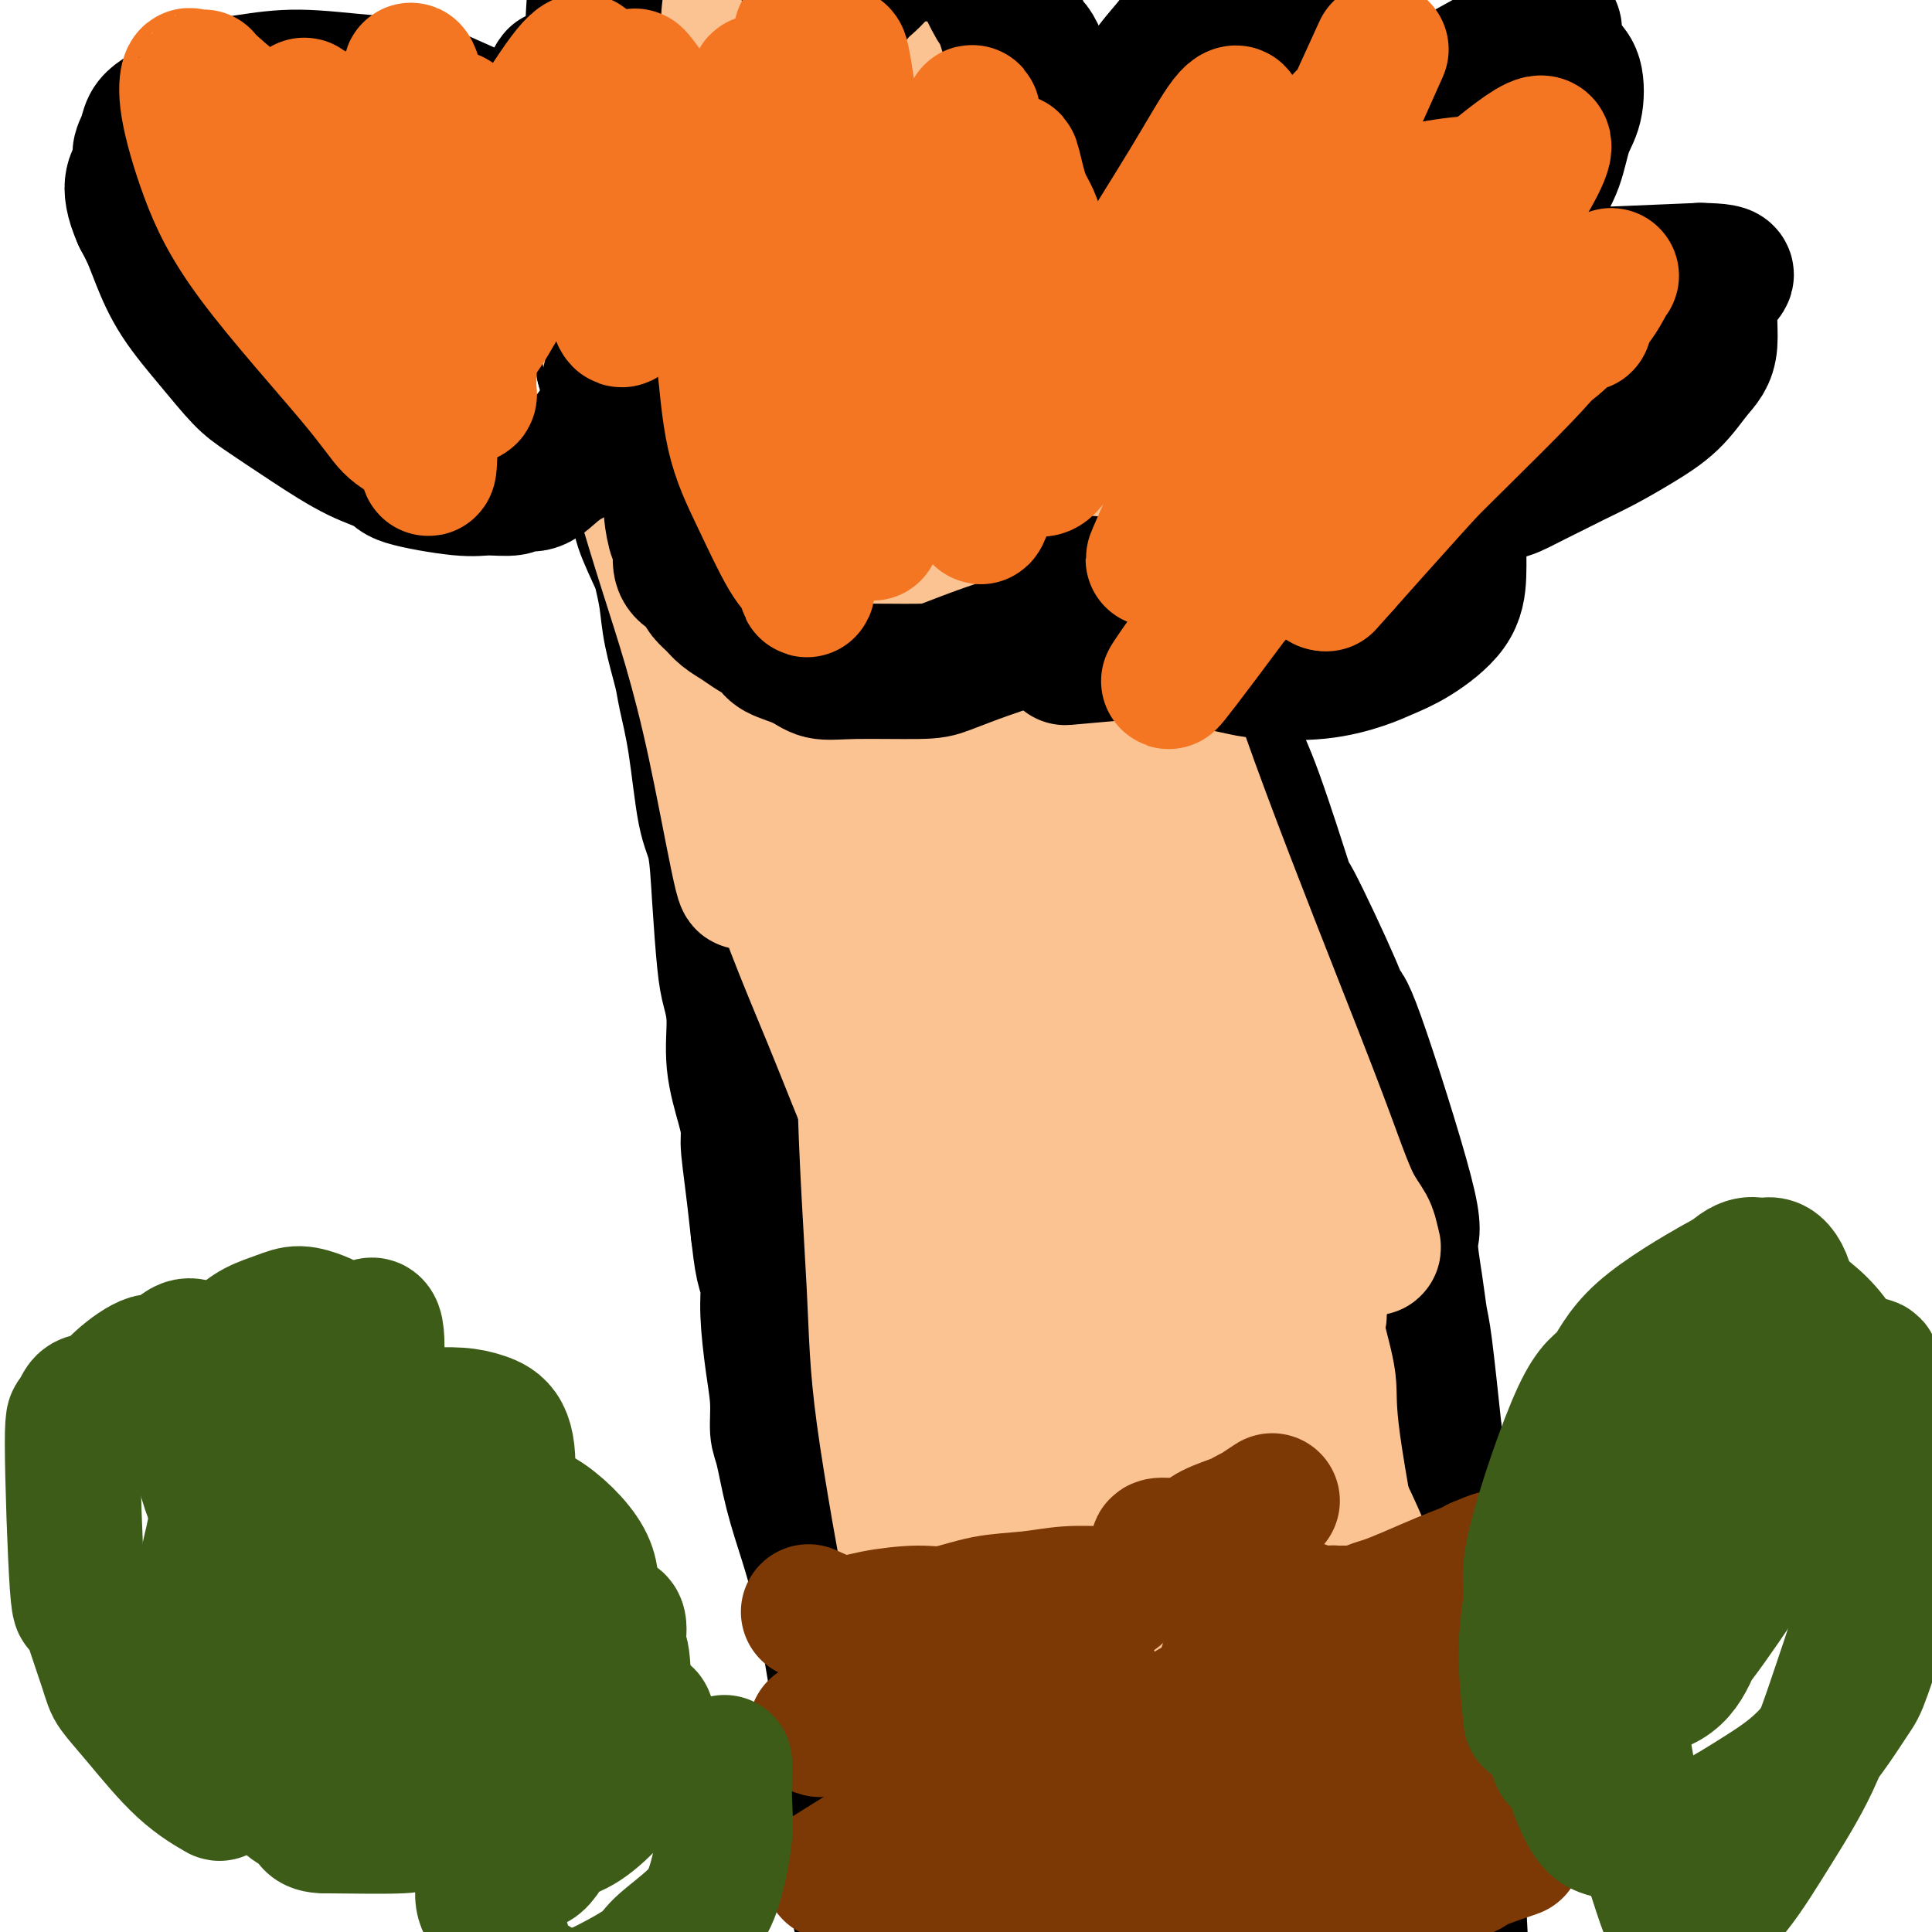 <svg viewBox='0 0 400 400' version='1.1' xmlns='http://www.w3.org/2000/svg' xmlns:xlink='http://www.w3.org/1999/xlink'><g fill='none' stroke='#000000' stroke-width='28' stroke-linecap='round' stroke-linejoin='round'><path d='M185,383c0.000,-0.000 0.000,-0.000 0,0c-0.000,0.000 -0.000,0.000 0,0c0.000,-0.000 0.000,-0.000 0,0c-0.000,0.000 -0.000,0.000 0,0c0.000,-0.000 0.001,-0.001 0,0c-0.001,0.001 -0.002,0.002 0,0c0.002,-0.002 0.008,-0.009 0,0c-0.008,0.009 -0.030,0.034 0,0c0.030,-0.034 0.112,-0.126 0,0c-0.112,0.126 -0.418,0.470 0,1c0.418,0.530 1.559,1.246 2,2c0.441,0.754 0.182,1.547 1,3c0.818,1.453 2.714,3.565 4,5c1.286,1.435 1.962,2.194 3,3c1.038,0.806 2.440,1.659 3,2c0.560,0.341 0.280,0.171 0,0'/><path d='M178,396c0.000,-0.000 0.000,-0.000 0,0c-0.000,0.000 -0.000,0.000 0,0c0.000,-0.000 0.000,-0.000 0,0c-0.000,0.000 -0.000,0.000 0,0c0.000,-0.000 0.000,-0.000 0,0c-0.000,0.000 -0.000,0.002 0,0c0.000,-0.002 0.000,-0.007 0,0c-0.000,0.007 -0.000,0.026 0,0c0.000,-0.026 0.001,-0.097 0,0c-0.001,0.097 -0.003,0.361 0,0c0.003,-0.361 0.013,-1.349 0,-2c-0.013,-0.651 -0.048,-0.965 0,-3c0.048,-2.035 0.179,-5.789 0,-10c-0.179,-4.211 -0.668,-8.878 -1,-13c-0.332,-4.122 -0.508,-7.699 -1,-10c-0.492,-2.301 -1.300,-3.325 -2,-6c-0.700,-2.675 -1.293,-7.001 -2,-11c-0.707,-3.999 -1.527,-7.669 -2,-10c-0.473,-2.331 -0.600,-3.321 -1,-5c-0.400,-1.679 -1.073,-4.046 -2,-7c-0.927,-2.954 -2.107,-6.494 -3,-10c-0.893,-3.506 -1.497,-6.978 -2,-9c-0.503,-2.022 -0.905,-2.593 -1,-4c-0.095,-1.407 0.115,-3.651 0,-6c-0.115,-2.349 -0.556,-4.803 -1,-8c-0.444,-3.197 -0.892,-7.135 -1,-10c-0.108,-2.865 0.125,-4.656 0,-6c-0.125,-1.344 -0.607,-2.241 -1,-4c-0.393,-1.759 -0.696,-4.379 -1,-7'/><path d='M157,255c-1.079,-10.001 -1.777,-14.505 -2,-17c-0.223,-2.495 0.028,-2.982 0,-4c-0.028,-1.018 -0.336,-2.568 -1,-5c-0.664,-2.432 -1.684,-5.744 -2,-9c-0.316,-3.256 0.071,-6.454 0,-9c-0.071,-2.546 -0.599,-4.441 -1,-6c-0.401,-1.559 -0.673,-2.783 -1,-6c-0.327,-3.217 -0.707,-8.426 -1,-13c-0.293,-4.574 -0.497,-8.512 -1,-11c-0.503,-2.488 -1.304,-3.524 -2,-7c-0.696,-3.476 -1.285,-9.390 -2,-14c-0.715,-4.610 -1.554,-7.914 -2,-10c-0.446,-2.086 -0.499,-2.953 -1,-5c-0.501,-2.047 -1.452,-5.276 -2,-8c-0.548,-2.724 -0.695,-4.945 -1,-7c-0.305,-2.055 -0.769,-3.944 -1,-5c-0.231,-1.056 -0.229,-1.278 -1,-3c-0.771,-1.722 -2.315,-4.944 -3,-7c-0.685,-2.056 -0.512,-2.947 -1,-4c-0.488,-1.053 -1.636,-2.267 -2,-3c-0.364,-0.733 0.056,-0.986 0,-2c-0.056,-1.014 -0.590,-2.788 -1,-4c-0.410,-1.212 -0.698,-1.860 -1,-3c-0.302,-1.140 -0.620,-2.772 -1,-4c-0.380,-1.228 -0.824,-2.051 -1,-3c-0.176,-0.949 -0.086,-2.025 0,-3c0.086,-0.975 0.167,-1.850 0,-3c-0.167,-1.150 -0.584,-2.575 -1,-4'/><path d='M125,76c-3.741,-16.554 -1.592,-8.439 -1,-6c0.592,2.439 -0.371,-0.797 -1,-3c-0.629,-2.203 -0.923,-3.371 -1,-5c-0.077,-1.629 0.063,-3.718 0,-5c-0.063,-1.282 -0.329,-1.756 -1,-3c-0.671,-1.244 -1.748,-3.256 -2,-5c-0.252,-1.744 0.322,-3.219 0,-5c-0.322,-1.781 -1.540,-3.866 -2,-6c-0.460,-2.134 -0.162,-4.316 0,-6c0.162,-1.684 0.187,-2.871 0,-4c-0.187,-1.129 -0.586,-2.200 -1,-3c-0.414,-0.800 -0.843,-1.328 -1,-2c-0.157,-0.672 -0.042,-1.489 0,-2c0.042,-0.511 0.011,-0.715 0,-1c-0.011,-0.285 -0.002,-0.651 0,-1c0.002,-0.349 -0.003,-0.679 0,-1c0.003,-0.321 0.014,-0.631 0,-1c-0.014,-0.369 -0.053,-0.795 0,-1c0.053,-0.205 0.196,-0.187 0,0c-0.196,0.187 -0.732,0.545 2,0c2.732,-0.545 8.732,-1.991 13,-3c4.268,-1.009 6.803,-1.579 9,-2c2.197,-0.421 4.056,-0.692 6,-1c1.944,-0.308 3.972,-0.654 6,-1'/><path d='M151,9c8.686,-1.801 12.400,-1.803 15,-2c2.600,-0.197 4.085,-0.589 6,-1c1.915,-0.411 4.259,-0.842 6,-1c1.741,-0.158 2.879,-0.043 5,0c2.121,0.043 5.225,0.015 7,0c1.775,-0.015 2.220,-0.018 3,0c0.780,0.018 1.896,0.057 3,0c1.104,-0.057 2.195,-0.212 3,0c0.805,0.212 1.325,0.789 2,1c0.675,0.211 1.504,0.057 2,0c0.496,-0.057 0.658,-0.015 1,0c0.342,0.015 0.862,0.004 1,0c0.138,-0.004 -0.107,-0.001 0,0c0.107,0.001 0.568,0.000 1,0c0.432,-0.000 0.837,-0.000 1,0c0.163,0.000 0.085,0.000 0,0c-0.085,-0.000 -0.177,-0.000 0,0c0.177,0.000 0.622,0.000 1,0c0.378,-0.000 0.689,-0.000 1,0'/><path d='M209,6c4.990,0.416 1.963,0.955 1,1c-0.963,0.045 0.136,-0.403 1,0c0.864,0.403 1.492,1.658 2,2c0.508,0.342 0.895,-0.231 3,5c2.105,5.231 5.926,16.264 8,23c2.074,6.736 2.399,9.174 4,17c1.601,7.826 4.476,21.041 6,30c1.524,8.959 1.695,13.662 4,22c2.305,8.338 6.743,20.309 10,29c3.257,8.691 5.332,14.100 7,18c1.668,3.900 2.930,6.291 5,12c2.070,5.709 4.948,14.738 6,18c1.052,3.262 0.276,0.759 2,4c1.724,3.241 5.946,12.228 8,17c2.054,4.772 1.941,5.331 2,5c0.059,-0.331 0.292,-1.550 3,6c2.708,7.550 7.891,23.871 10,32c2.109,8.129 1.145,8.068 1,10c-0.145,1.932 0.528,5.858 1,9c0.472,3.142 0.742,5.500 1,7c0.258,1.500 0.502,2.143 1,6c0.498,3.857 1.249,10.929 2,18'/><path d='M297,297c1.029,9.481 0.601,8.182 1,9c0.399,0.818 1.625,3.751 2,8c0.375,4.249 -0.099,9.814 0,13c0.099,3.186 0.773,3.991 1,5c0.227,1.009 0.008,2.220 0,4c-0.008,1.780 0.194,4.130 0,7c-0.194,2.870 -0.784,6.260 -1,9c-0.216,2.740 -0.058,4.830 0,7c0.058,2.170 0.016,4.418 0,6c-0.016,1.582 -0.004,2.496 0,4c0.004,1.504 0.001,3.596 0,6c-0.001,2.404 -0.000,5.120 0,7c0.000,1.880 0.000,2.924 0,4c-0.000,1.076 -0.000,2.182 0,3c0.000,0.818 0.000,1.346 0,2c-0.000,0.654 -0.002,1.434 0,2c0.002,0.566 0.006,0.920 0,1c-0.006,0.080 -0.022,-0.113 0,0c0.022,0.113 0.083,0.530 0,1c-0.083,0.470 -0.309,0.991 0,1c0.309,0.009 1.155,-0.496 2,-1'/><path d='M302,395c0.833,16.333 0.417,8.167 0,0'/></g>
<g fill='none' stroke='#FCC392' stroke-width='28' stroke-linecap='round' stroke-linejoin='round'><path d='M255,319c-0.000,0.001 -0.000,0.002 0,0c0.000,-0.002 0.001,-0.006 0,0c-0.001,0.006 -0.005,0.021 0,0c0.005,-0.021 0.019,-0.078 0,0c-0.019,0.078 -0.071,0.293 0,0c0.071,-0.293 0.264,-1.093 0,0c-0.264,1.093 -0.987,4.080 0,-1c0.987,-5.080 3.684,-18.228 5,-26c1.316,-7.772 1.252,-10.168 1,-20c-0.252,-9.832 -0.692,-27.100 -1,-39c-0.308,-11.900 -0.484,-18.434 -1,-22c-0.516,-3.566 -1.371,-4.165 -1,-7c0.371,-2.835 1.969,-7.905 -2,0c-3.969,7.905 -13.506,28.785 -18,41c-4.494,12.215 -3.945,15.764 -4,30c-0.055,14.236 -0.715,39.161 -1,51c-0.285,11.839 -0.196,10.594 0,11c0.196,0.406 0.500,2.462 1,4c0.500,1.538 1.196,2.556 2,4c0.804,1.444 1.717,3.312 6,-5c4.283,-8.312 11.938,-26.803 16,-39c4.062,-12.197 4.531,-18.098 5,-24'/><path d='M263,277c1.897,-8.817 4.138,-18.859 6,-26c1.862,-7.141 3.343,-11.380 4,-13c0.657,-1.620 0.490,-0.622 0,1c-0.490,1.622 -1.301,3.869 -2,8c-0.699,4.131 -1.285,10.146 -2,20c-0.715,9.854 -1.561,23.548 -2,32c-0.439,8.452 -0.473,11.663 0,16c0.473,4.337 1.451,9.799 2,13c0.549,3.201 0.668,4.139 1,5c0.332,0.861 0.876,1.644 1,2c0.124,0.356 -0.171,0.283 0,1c0.171,0.717 0.809,2.222 1,2c0.191,-0.222 -0.064,-2.173 0,-1c0.064,1.173 0.449,5.468 -1,-3c-1.449,-8.468 -4.732,-29.701 -6,-38c-1.268,-8.299 -0.522,-3.666 1,-1c1.522,2.666 3.820,3.364 7,8c3.180,4.636 7.241,13.210 10,20c2.759,6.790 4.217,11.797 5,18c0.783,6.203 0.892,13.601 1,21'/><path d='M289,362c1.281,7.728 1.484,7.549 0,1c-1.484,-6.549 -4.654,-19.466 -6,-25c-1.346,-5.534 -0.869,-3.684 -2,-10c-1.131,-6.316 -3.871,-20.796 -5,-29c-1.129,-8.204 -0.646,-10.131 -1,-13c-0.354,-2.869 -1.545,-6.678 -2,-9c-0.455,-2.322 -0.175,-3.155 0,-4c0.175,-0.845 0.246,-1.701 0,-2c-0.246,-0.299 -0.808,-0.039 -2,4c-1.192,4.039 -3.015,11.858 -4,22c-0.985,10.142 -1.133,22.606 -1,33c0.133,10.394 0.546,18.718 1,24c0.454,5.282 0.947,7.523 1,9c0.053,1.477 -0.336,2.189 0,3c0.336,0.811 1.396,1.720 2,2c0.604,0.280 0.750,-0.070 1,-2c0.250,-1.930 0.603,-5.442 1,-11c0.397,-5.558 0.838,-13.163 1,-19c0.162,-5.837 0.044,-9.908 0,-12c-0.044,-2.092 -0.014,-2.206 0,-3c0.014,-0.794 0.012,-2.268 0,-3c-0.012,-0.732 -0.034,-0.722 0,-1c0.034,-0.278 0.125,-0.844 0,-1c-0.125,-0.156 -0.464,0.098 0,4c0.464,3.902 1.732,11.451 3,19'/><path d='M276,339c1.823,12.922 4.882,34.727 6,45c1.118,10.273 0.297,9.015 0,9c-0.297,-0.015 -0.068,1.212 0,2c0.068,0.788 -0.024,1.138 0,1c0.024,-0.138 0.165,-0.765 0,-1c-0.165,-0.235 -0.635,-0.077 -2,-4c-1.365,-3.923 -3.626,-11.928 -6,-22c-2.374,-10.072 -4.860,-22.211 -7,-33c-2.140,-10.789 -3.933,-20.230 -5,-28c-1.067,-7.770 -1.409,-13.871 -2,-19c-0.591,-5.129 -1.430,-9.286 -2,-13c-0.570,-3.714 -0.870,-6.986 -1,-8c-0.130,-1.014 -0.090,0.230 0,-1c0.090,-1.230 0.231,-4.935 -1,0c-1.231,4.935 -3.832,18.508 -5,30c-1.168,11.492 -0.902,20.901 1,37c1.902,16.099 5.441,38.886 7,49c1.559,10.114 1.137,7.555 1,11c-0.137,3.445 0.009,12.893 2,24c1.991,11.107 5.826,23.874 0,1c-5.826,-22.874 -21.314,-81.389 -28,-109c-6.686,-27.611 -4.569,-24.318 -4,-27c0.569,-2.682 -0.409,-11.338 -1,-16c-0.591,-4.662 -0.796,-5.331 -1,-6'/><path d='M228,261c-1.082,-8.710 -0.788,-5.984 -1,-5c-0.212,0.984 -0.931,0.228 -1,3c-0.069,2.772 0.512,9.073 1,18c0.488,8.927 0.882,20.479 2,31c1.118,10.521 2.961,20.012 5,33c2.039,12.988 4.273,29.474 5,37c0.727,7.526 -0.054,6.091 0,6c0.054,-0.091 0.943,1.163 1,1c0.057,-0.163 -0.719,-1.741 -1,-1c-0.281,0.741 -0.066,3.802 -6,-21c-5.934,-24.802 -18.016,-77.465 -23,-97c-4.984,-19.535 -2.868,-5.940 -2,-3c0.868,2.940 0.489,-4.774 0,1c-0.489,5.774 -1.087,25.036 -1,35c0.087,9.964 0.861,10.631 2,20c1.139,9.369 2.644,27.442 4,41c1.356,13.558 2.562,22.602 3,28c0.438,5.398 0.106,7.151 0,8c-0.106,0.849 0.013,0.795 0,1c-0.013,0.205 -0.157,0.671 0,-3c0.157,-3.671 0.616,-11.477 1,-21c0.384,-9.523 0.692,-20.761 1,-32'/><path d='M218,341c-0.083,-16.671 -1.291,-30.850 -2,-42c-0.709,-11.150 -0.918,-19.273 -1,-24c-0.082,-4.727 -0.036,-6.058 0,-7c0.036,-0.942 0.064,-1.493 0,-2c-0.064,-0.507 -0.219,-0.969 0,-1c0.219,-0.031 0.811,0.371 1,2c0.189,1.629 -0.025,4.487 1,10c1.025,5.513 3.290,13.682 6,31c2.710,17.318 5.865,43.787 7,56c1.135,12.213 0.250,10.171 0,13c-0.250,2.829 0.135,10.529 0,14c-0.135,3.471 -0.789,2.712 -1,3c-0.211,0.288 0.020,1.625 0,2c-0.020,0.375 -0.292,-0.210 0,0c0.292,0.210 1.146,1.214 0,-2c-1.146,-3.214 -4.293,-10.647 -8,-21c-3.707,-10.353 -7.973,-23.626 -11,-34c-3.027,-10.374 -4.814,-17.849 -6,-24c-1.186,-6.151 -1.771,-10.979 -3,-16c-1.229,-5.021 -3.104,-10.234 -4,-13c-0.896,-2.766 -0.815,-3.086 -1,-3c-0.185,0.086 -0.638,0.578 -1,-4c-0.362,-4.578 -0.633,-14.227 -1,0c-0.367,14.227 -0.830,52.330 0,71c0.830,18.670 2.951,17.906 4,19c1.049,1.094 1.024,4.047 1,7'/><path d='M199,376c1.241,5.695 1.842,6.933 2,8c0.158,1.067 -0.127,1.963 -1,-1c-0.873,-2.963 -2.333,-9.786 -4,-18c-1.667,-8.214 -3.542,-17.818 -6,-31c-2.458,-13.182 -5.500,-29.940 -7,-41c-1.500,-11.060 -1.459,-16.422 -2,-27c-0.541,-10.578 -1.665,-26.371 -2,-43c-0.335,-16.629 0.120,-34.093 1,-47c0.880,-12.907 2.186,-21.256 3,-26c0.814,-4.744 1.135,-5.883 2,-7c0.865,-1.117 2.273,-2.213 2,-8c-0.273,-5.787 -2.227,-16.265 1,-3c3.227,13.265 11.634,50.275 16,72c4.366,21.725 4.691,28.166 6,37c1.309,8.834 3.603,20.060 7,34c3.397,13.940 7.896,30.592 10,39c2.104,8.408 1.814,8.570 3,12c1.186,3.430 3.847,10.128 5,13c1.153,2.872 0.797,1.920 1,2c0.203,0.080 0.963,1.193 1,0c0.037,-1.193 -0.650,-4.691 -2,-12c-1.350,-7.309 -3.363,-18.429 -6,-31c-2.637,-12.571 -5.896,-26.592 -9,-42c-3.104,-15.408 -6.052,-32.204 -9,-49'/><path d='M211,207c-5.822,-47.404 -7.378,-98.913 -8,-121c-0.622,-22.087 -0.311,-14.751 0,-20c0.311,-5.249 0.623,-23.084 1,-33c0.377,-9.916 0.820,-11.913 1,-13c0.180,-1.087 0.096,-1.264 0,-2c-0.096,-0.736 -0.206,-2.029 0,-2c0.206,0.029 0.728,1.382 1,2c0.272,0.618 0.295,0.502 1,6c0.705,5.498 2.093,16.610 4,30c1.907,13.390 4.333,29.056 7,44c2.667,14.944 5.573,29.165 9,44c3.427,14.835 7.373,30.286 11,45c3.627,14.714 6.936,28.693 10,42c3.064,13.307 5.883,25.942 8,34c2.117,8.058 3.531,11.539 4,13c0.469,1.461 -0.006,0.901 0,1c0.006,0.099 0.492,0.857 1,2c0.508,1.143 1.038,2.672 -1,-3c-2.038,-5.672 -6.643,-18.545 -10,-18c-3.357,0.545 -5.467,14.507 -14,-32c-8.533,-46.507 -23.490,-153.483 -29,-196c-5.510,-42.517 -1.574,-20.576 0,-12c1.574,8.576 0.787,3.788 0,-1'/><path d='M207,17c-4.252,-32.370 -0.382,-8.794 1,-1c1.382,7.794 0.277,-0.194 4,15c3.723,15.194 12.274,53.572 19,80c6.726,26.428 11.627,40.908 18,58c6.373,17.092 14.218,36.795 19,49c4.782,12.205 6.499,16.911 8,21c1.501,4.089 2.784,7.562 4,10c1.216,2.438 2.363,3.842 3,5c0.637,1.158 0.763,2.068 1,3c0.237,0.932 0.586,1.884 0,1c-0.586,-0.884 -2.106,-3.604 -3,-5c-0.894,-1.396 -1.163,-1.469 -5,-9c-3.837,-7.531 -11.244,-22.521 -17,-33c-5.756,-10.479 -9.861,-16.447 -18,-39c-8.139,-22.553 -20.311,-61.691 -26,-83c-5.689,-21.309 -4.896,-24.790 -5,-29c-0.104,-4.210 -1.106,-9.151 -2,-14c-0.894,-4.849 -1.681,-9.607 -2,-12c-0.319,-2.393 -0.170,-2.422 0,-2c0.170,0.422 0.360,1.295 0,0c-0.360,-1.295 -1.272,-4.760 0,3c1.272,7.760 4.727,26.743 8,43c3.273,16.257 6.364,29.788 10,44c3.636,14.212 7.818,29.106 12,44'/><path d='M236,166c7.728,35.171 12.048,57.100 18,74c5.952,16.900 13.536,28.772 3,13c-10.536,-15.772 -39.190,-59.189 -55,-90c-15.810,-30.811 -18.774,-49.016 -22,-63c-3.226,-13.984 -6.714,-23.748 -9,-31c-2.286,-7.252 -3.369,-11.994 -4,-15c-0.631,-3.006 -0.809,-4.276 -1,-5c-0.191,-0.724 -0.394,-0.900 -1,-2c-0.606,-1.100 -1.615,-3.122 -1,0c0.615,3.122 2.853,11.390 1,11c-1.853,-0.390 -7.796,-9.437 5,36c12.796,45.437 44.331,145.358 57,184c12.669,38.642 6.470,16.004 5,10c-1.470,-6.004 1.787,4.627 3,9c1.213,4.373 0.382,2.489 0,2c-0.382,-0.489 -0.315,0.417 0,1c0.315,0.583 0.878,0.842 -1,-3c-1.878,-3.842 -6.197,-11.786 -12,-23c-5.803,-11.214 -13.092,-25.696 -19,-40c-5.908,-14.304 -10.437,-28.428 -15,-42c-4.563,-13.572 -9.161,-26.592 -14,-43c-4.839,-16.408 -9.920,-36.204 -15,-56'/><path d='M159,93c-7.681,-26.363 -4.885,-21.771 -5,-24c-0.115,-2.229 -3.141,-11.279 -5,-16c-1.859,-4.721 -2.551,-5.114 -3,-6c-0.449,-0.886 -0.655,-2.266 -1,-3c-0.345,-0.734 -0.830,-0.821 -1,-1c-0.170,-0.179 -0.027,-0.450 0,-1c0.027,-0.550 -0.064,-1.379 0,-1c0.064,0.379 0.281,1.967 2,8c1.719,6.033 4.940,16.510 9,28c4.060,11.490 8.959,23.991 13,36c4.041,12.009 7.225,23.526 11,35c3.775,11.474 8.140,22.906 12,34c3.860,11.094 7.215,21.851 10,30c2.785,8.149 5.002,13.690 6,17c0.998,3.310 0.778,4.391 1,5c0.222,0.609 0.885,0.748 1,1c0.115,0.252 -0.319,0.619 -1,-3c-0.681,-3.619 -1.608,-11.223 -3,-10c-1.392,1.223 -3.250,11.271 -9,-37c-5.750,-48.271 -15.393,-154.863 -19,-195c-3.607,-40.137 -1.176,-13.818 0,-4c1.176,9.818 1.099,3.137 1,0c-0.099,-3.137 -0.219,-2.729 0,0c0.219,2.729 0.777,7.780 2,18c1.223,10.220 3.112,25.610 5,41'/><path d='M185,45c4.777,28.040 12.719,68.639 18,93c5.281,24.361 7.901,32.483 11,43c3.099,10.517 6.677,23.428 9,32c2.323,8.572 3.393,12.805 4,15c0.607,2.195 0.753,2.353 1,3c0.247,0.647 0.594,1.782 0,1c-0.594,-0.782 -2.130,-3.482 -5,-11c-2.870,-7.518 -7.073,-19.853 -11,-34c-3.927,-14.147 -7.578,-30.106 -11,-45c-3.422,-14.894 -6.616,-28.724 -9,-42c-2.384,-13.276 -3.960,-25.997 -5,-37c-1.040,-11.003 -1.546,-20.290 -2,-27c-0.454,-6.710 -0.856,-10.845 -1,-13c-0.144,-2.155 -0.029,-2.329 0,-3c0.029,-0.671 -0.028,-1.839 0,-2c0.028,-0.161 0.142,0.686 0,0c-0.142,-0.686 -0.539,-2.904 0,1c0.539,3.904 2.015,13.930 3,17c0.985,3.070 1.479,-0.816 7,35c5.521,35.816 16.068,111.335 20,139c3.932,27.665 1.250,7.477 0,0c-1.250,-7.477 -1.067,-2.244 -3,-4c-1.933,-1.756 -5.981,-10.502 -12,-27c-6.019,-16.498 -14.010,-40.749 -22,-65'/><path d='M177,114c-6.697,-22.150 -12.439,-45.026 -16,-60c-3.561,-14.974 -4.941,-22.048 -6,-27c-1.059,-4.952 -1.798,-7.783 -2,-9c-0.202,-1.217 0.134,-0.820 0,-1c-0.134,-0.180 -0.739,-0.938 -1,-1c-0.261,-0.062 -0.179,0.571 1,5c1.179,4.429 3.456,12.653 6,24c2.544,11.347 5.355,25.816 8,37c2.645,11.184 5.125,19.084 10,35c4.875,15.916 12.144,39.849 17,57c4.856,17.151 7.300,27.520 9,34c1.700,6.480 2.658,9.070 4,14c1.342,4.930 3.068,12.200 4,16c0.932,3.800 1.071,4.129 1,4c-0.071,-0.129 -0.352,-0.717 0,1c0.352,1.717 1.338,5.740 -3,-5c-4.338,-10.740 -13.999,-36.244 -19,-51c-5.001,-14.756 -5.343,-18.765 -7,-24c-1.657,-5.235 -4.629,-11.698 -11,-41c-6.371,-29.302 -16.140,-81.444 -20,-101c-3.860,-19.556 -1.811,-6.528 -1,-2c0.811,4.528 0.382,0.554 0,-1c-0.382,-1.554 -0.718,-0.688 -1,-1c-0.282,-0.312 -0.509,-1.804 0,-1c0.509,0.804 1.755,3.902 3,7'/><path d='M153,23c2.583,7.788 8.040,24.759 12,40c3.960,15.241 6.421,28.751 8,37c1.579,8.249 2.274,11.236 3,15c0.726,3.764 1.481,8.304 2,11c0.519,2.696 0.802,3.547 1,5c0.198,1.453 0.311,3.506 0,3c-0.311,-0.506 -1.046,-3.572 -1,-3c0.046,0.572 0.874,4.780 -3,-9c-3.874,-13.780 -12.449,-45.549 -17,-64c-4.551,-18.451 -5.077,-23.586 -6,-29c-0.923,-5.414 -2.243,-11.109 -3,-14c-0.757,-2.891 -0.952,-2.979 -1,-4c-0.048,-1.021 0.051,-2.975 0,-4c-0.051,-1.025 -0.253,-1.119 0,0c0.253,1.119 0.962,3.453 0,1c-0.962,-2.453 -3.593,-9.693 6,32c9.593,41.693 31.412,132.318 40,167c8.588,34.682 3.946,13.422 3,8c-0.946,-5.422 1.805,4.995 3,10c1.195,5.005 0.836,4.599 1,5c0.164,0.401 0.852,1.608 1,2c0.148,0.392 -0.243,-0.031 -2,-5c-1.757,-4.969 -4.878,-14.485 -8,-24'/><path d='M192,203c-4.686,-18.055 -11.900,-49.691 -16,-68c-4.100,-18.309 -5.087,-23.290 -7,-31c-1.913,-7.710 -4.751,-18.148 -7,-27c-2.249,-8.852 -3.909,-16.116 -5,-21c-1.091,-4.884 -1.614,-7.388 -2,-9c-0.386,-1.612 -0.634,-2.334 -1,-3c-0.366,-0.666 -0.850,-1.277 -1,-2c-0.150,-0.723 0.035,-1.559 0,-2c-0.035,-0.441 -0.291,-0.487 0,2c0.291,2.487 1.130,7.507 2,16c0.870,8.493 1.773,20.458 4,32c2.227,11.542 5.778,22.660 9,34c3.222,11.340 6.116,22.904 9,34c2.884,11.096 5.760,21.726 8,31c2.240,9.274 3.844,17.192 5,22c1.156,4.808 1.864,6.505 4,12c2.136,5.495 5.699,14.788 2,4c-3.699,-10.788 -14.659,-41.656 -19,-55c-4.341,-13.344 -2.062,-9.163 -3,-14c-0.938,-4.837 -5.092,-18.691 -8,-29c-2.908,-10.309 -4.569,-17.071 -6,-23c-1.431,-5.929 -2.633,-11.025 -3,-15c-0.367,-3.975 0.101,-6.830 0,-8c-0.101,-1.170 -0.769,-0.654 -1,-1c-0.231,-0.346 -0.024,-1.555 0,-2c0.024,-0.445 -0.136,-0.127 0,1c0.136,1.127 0.568,3.064 1,5'/><path d='M157,86c2.244,10.020 7.352,32.071 10,43c2.648,10.929 2.834,10.736 4,17c1.166,6.264 3.310,18.984 5,30c1.690,11.016 2.926,20.328 4,30c1.074,9.672 1.987,19.705 3,27c1.013,7.295 2.125,11.853 3,15c0.875,3.147 1.513,4.883 2,7c0.487,2.117 0.824,4.615 1,5c0.176,0.385 0.193,-1.344 -1,-7c-1.193,-5.656 -3.596,-15.238 -6,-27c-2.404,-11.762 -4.810,-25.705 -7,-39c-2.190,-13.295 -4.164,-25.941 -7,-40c-2.836,-14.059 -6.532,-29.532 -9,-45c-2.468,-15.468 -3.706,-30.931 -5,-46c-1.294,-15.069 -2.642,-29.744 -4,-44c-1.358,-14.256 -2.725,-28.093 -4,-36c-1.275,-7.907 -2.457,-9.882 -3,-18c-0.543,-8.118 -0.447,-22.377 -1,-3c-0.553,19.377 -1.756,72.390 -1,106c0.756,33.610 3.471,47.815 5,59c1.529,11.185 1.874,19.348 3,29c1.126,9.652 3.034,20.791 4,26c0.966,5.209 0.990,4.488 1,4c0.010,-0.488 0.005,-0.744 0,-1'/><path d='M154,178c1.119,14.392 -2.583,-8.128 -6,-24c-3.417,-15.872 -6.548,-25.097 -10,-36c-3.452,-10.903 -7.226,-23.485 -10,-36c-2.774,-12.515 -4.548,-24.964 -6,-35c-1.452,-10.036 -2.583,-17.660 -3,-22c-0.417,-4.340 -0.119,-5.398 0,-6c0.119,-0.602 0.061,-0.748 0,-1c-0.061,-0.252 -0.124,-0.609 0,-1c0.124,-0.391 0.434,-0.817 1,2c0.566,2.817 1.387,8.877 3,18c1.613,9.123 4.017,21.310 7,33c2.983,11.690 6.545,22.884 10,35c3.455,12.116 6.804,25.152 10,38c3.196,12.848 6.240,25.506 10,37c3.760,11.494 8.235,21.823 12,31c3.765,9.177 6.821,17.201 9,22c2.179,4.799 3.480,6.371 4,7c0.520,0.629 0.260,0.314 0,0'/></g>
<g fill='none' stroke='#7C3805' stroke-width='28' stroke-linecap='round' stroke-linejoin='round'><path d='M264,333c0.000,-0.000 0.000,-0.000 0,0c-0.000,0.000 -0.000,0.000 0,0c0.000,-0.000 0.000,-0.000 0,0c-0.000,0.000 -0.000,0.000 0,0c0.000,-0.000 0.000,-0.000 0,0c-0.000,0.000 -0.000,0.000 0,0c0.000,-0.000 0.000,-0.000 0,0c-0.000,0.000 -0.001,0.001 0,0c0.001,-0.001 0.003,-0.003 0,0c-0.003,0.003 -0.013,0.013 0,0c0.013,-0.013 0.047,-0.048 0,0c-0.047,0.048 -0.176,0.181 0,0c0.176,-0.181 0.658,-0.675 1,-1c0.342,-0.325 0.544,-0.479 2,0c1.456,0.479 4.165,1.593 6,2c1.835,0.407 2.796,0.109 3,0c0.204,-0.109 -0.348,-0.029 0,0c0.348,0.029 1.595,0.008 2,0c0.405,-0.008 -0.032,-0.002 0,0c0.032,0.002 0.533,0.001 1,0c0.467,-0.001 0.901,-0.004 1,0c0.099,0.004 -0.137,0.013 0,0c0.137,-0.013 0.649,-0.047 1,0c0.351,0.047 0.543,0.175 1,0c0.457,-0.175 1.179,-0.652 2,-1c0.821,-0.348 1.739,-0.566 3,-1c1.261,-0.434 2.864,-1.086 5,-2c2.136,-0.914 4.806,-2.092 7,-3c2.194,-0.908 3.913,-1.545 5,-2c1.087,-0.455 1.544,-0.727 2,-1'/><path d='M306,324c4.303,-1.802 3.061,-1.308 3,-1c-0.061,0.308 1.061,0.429 2,1c0.939,0.571 1.697,1.592 2,2c0.303,0.408 0.152,0.204 0,0'/><path d='M234,367c-1.879,-0.321 -3.757,-0.642 0,0c3.757,0.642 13.150,2.248 17,3c3.850,0.752 2.159,0.650 3,1c0.841,0.350 4.215,1.151 8,2c3.785,0.849 7.982,1.744 11,2c3.018,0.256 4.857,-0.128 6,0c1.143,0.128 1.590,0.767 3,1c1.410,0.233 3.783,0.059 6,0c2.217,-0.059 4.279,-0.005 6,0c1.721,0.005 3.102,-0.040 4,0c0.898,0.040 1.313,0.165 2,0c0.687,-0.165 1.647,-0.621 2,0c0.353,0.621 0.101,2.320 0,3c-0.101,0.680 -0.050,0.340 0,0'/><path d='M236,383c0.094,-0.163 0.189,-0.326 0,0c-0.189,0.326 -0.661,1.140 0,2c0.661,0.860 2.457,1.765 4,3c1.543,1.235 2.834,2.799 4,4c1.166,1.201 2.207,2.039 3,3c0.793,0.961 1.337,2.045 2,3c0.663,0.955 1.446,1.782 2,2c0.554,0.218 0.880,-0.172 1,1c0.120,1.172 0.034,3.906 0,5c-0.034,1.094 -0.017,0.547 0,0'/><path d='M212,363c0.000,0.000 0.000,0.000 0,0c-0.000,-0.000 -0.000,-0.000 0,0c0.000,0.000 0.001,0.002 0,0c-0.001,-0.002 -0.005,-0.007 0,0c0.005,0.007 0.018,0.024 0,0c-0.018,-0.024 -0.068,-0.091 0,0c0.068,0.091 0.253,0.338 -1,1c-1.253,0.662 -3.945,1.737 -6,3c-2.055,1.263 -3.473,2.714 -7,5c-3.527,2.286 -9.162,5.407 -12,7c-2.838,1.593 -2.880,1.660 -5,3c-2.120,1.340 -6.320,3.954 -8,5c-1.680,1.046 -0.840,0.523 0,0'/><path d='M231,330c-0.047,0.002 -0.095,0.004 0,0c0.095,-0.004 0.332,-0.013 0,0c-0.332,0.013 -1.232,0.050 -3,0c-1.768,-0.050 -4.404,-0.186 -7,0c-2.596,0.186 -5.151,0.693 -8,1c-2.849,0.307 -5.992,0.414 -9,1c-3.008,0.586 -5.882,1.652 -8,2c-2.118,0.348 -3.479,-0.023 -6,0c-2.521,0.023 -6.201,0.439 -9,1c-2.799,0.561 -4.715,1.266 -7,1c-2.285,-0.266 -4.939,-1.505 -6,-2c-1.061,-0.495 -0.531,-0.248 0,0'/><path d='M240,321c-0.000,-0.000 -0.000,-0.000 0,0c0.000,0.000 0.001,0.001 0,0c-0.001,-0.001 -0.003,-0.004 0,0c0.003,0.004 0.012,0.016 0,0c-0.012,-0.016 -0.046,-0.059 0,0c0.046,0.059 0.173,0.220 0,0c-0.173,-0.220 -0.646,-0.822 0,-1c0.646,-0.178 2.409,0.069 4,0c1.591,-0.069 3.009,-0.454 4,-1c0.991,-0.546 1.555,-1.255 3,-2c1.445,-0.745 3.771,-1.528 5,-2c1.229,-0.472 1.360,-0.635 2,-1c0.640,-0.365 1.790,-0.933 2,-1c0.210,-0.067 -0.520,0.367 0,0c0.520,-0.367 2.292,-1.533 3,-2c0.708,-0.467 0.354,-0.233 0,0'/><path d='M258,340c0.006,-0.006 0.013,-0.012 0,0c-0.013,0.012 -0.045,0.044 0,0c0.045,-0.044 0.166,-0.162 0,0c-0.166,0.162 -0.619,0.604 -1,1c-0.381,0.396 -0.691,0.747 -1,1c-0.309,0.253 -0.616,0.407 -1,1c-0.384,0.593 -0.844,1.623 -1,2c-0.156,0.377 -0.007,0.101 0,0c0.007,-0.101 -0.129,-0.027 0,0c0.129,0.027 0.522,0.006 1,0c0.478,-0.006 1.043,0.002 2,0c0.957,-0.002 2.308,-0.013 3,0c0.692,0.013 0.724,0.051 1,0c0.276,-0.051 0.796,-0.190 1,0c0.204,0.190 0.092,0.709 0,1c-0.092,0.291 -0.163,0.354 -1,1c-0.837,0.646 -2.439,1.875 -5,3c-2.561,1.125 -6.082,2.145 -8,3c-1.918,0.855 -2.233,1.546 -3,2c-0.767,0.454 -1.985,0.673 -3,1c-1.015,0.327 -1.828,0.762 -2,1c-0.172,0.238 0.295,0.277 1,0c0.705,-0.277 1.646,-0.871 2,-1c0.354,-0.129 0.122,0.207 2,0c1.878,-0.207 5.867,-0.957 9,-2c3.133,-1.043 5.408,-2.379 8,-3c2.592,-0.621 5.499,-0.527 7,-1c1.501,-0.473 1.596,-1.512 2,-2c0.404,-0.488 1.115,-0.425 1,0c-0.115,0.425 -1.058,1.213 -2,2'/><path d='M270,350c2.521,-0.144 -5.177,2.497 -9,4c-3.823,1.503 -3.771,1.867 -4,2c-0.229,0.133 -0.740,0.036 -1,0c-0.260,-0.036 -0.268,-0.010 0,0c0.268,0.010 0.814,0.003 2,0c1.186,-0.003 3.013,-0.003 5,0c1.987,0.003 4.133,0.009 6,0c1.867,-0.009 3.456,-0.034 4,0c0.544,0.034 0.044,0.126 0,0c-0.044,-0.126 0.370,-0.470 1,0c0.630,0.470 1.478,1.756 4,2c2.522,0.244 6.717,-0.553 9,-1c2.283,-0.447 2.653,-0.543 4,-1c1.347,-0.457 3.671,-1.273 5,-2c1.329,-0.727 1.665,-1.363 2,-2'/><path d='M298,352c2.972,-0.871 0.401,-0.048 0,0c-0.401,0.048 1.367,-0.678 2,-1c0.633,-0.322 0.132,-0.241 1,-1c0.868,-0.759 3.105,-2.360 4,-3c0.895,-0.640 0.447,-0.320 0,0'/><path d='M226,347c-0.782,-0.066 -1.564,-0.131 -3,0c-1.436,0.131 -3.527,0.460 -6,1c-2.473,0.540 -5.329,1.293 -8,2c-2.671,0.707 -5.159,1.369 -8,2c-2.841,0.631 -6.037,1.231 -9,2c-2.963,0.769 -5.695,1.709 -8,2c-2.305,0.291 -4.183,-0.065 -6,0c-1.817,0.065 -3.571,0.551 -5,1c-1.429,0.449 -2.532,0.860 -3,1c-0.468,0.140 -0.300,0.010 0,0c0.300,-0.010 0.733,0.100 0,0c-0.733,-0.100 -2.632,-0.409 2,0c4.632,0.409 15.794,1.536 23,2c7.206,0.464 10.456,0.264 16,0c5.544,-0.264 13.382,-0.594 18,-1c4.618,-0.406 6.018,-0.890 7,-1c0.982,-0.110 1.548,0.152 2,0c0.452,-0.152 0.792,-0.720 1,-1c0.208,-0.280 0.285,-0.272 0,0c-0.285,0.272 -0.934,0.809 -1,1c-0.066,0.191 0.449,0.037 0,0c-0.449,-0.037 -1.864,0.043 -3,0c-1.136,-0.043 -1.995,-0.208 -3,0c-1.005,0.208 -2.156,0.788 -3,1c-0.844,0.212 -1.381,0.057 -2,0c-0.619,-0.057 -1.320,-0.016 -1,0c0.320,0.016 1.660,0.008 3,0'/><path d='M229,359c1.263,-0.230 2.920,-0.803 4,-1c1.080,-0.197 1.581,-0.016 2,0c0.419,0.016 0.754,-0.134 1,0c0.246,0.134 0.402,0.550 0,2c-0.402,1.450 -1.362,3.934 -2,7c-0.638,3.066 -0.956,6.716 -1,9c-0.044,2.284 0.184,3.203 0,4c-0.184,0.797 -0.782,1.472 -1,2c-0.218,0.528 -0.058,0.910 0,1c0.058,0.090 0.012,-0.112 0,0c-0.012,0.112 0.010,0.539 0,1c-0.010,0.461 -0.053,0.957 0,1c0.053,0.043 0.201,-0.365 1,-1c0.799,-0.635 2.247,-1.496 5,-3c2.753,-1.504 6.810,-3.651 10,-5c3.190,-1.349 5.513,-1.902 9,-4c3.487,-2.098 8.139,-5.742 4,-2c-4.139,3.742 -17.070,14.871 -30,26'/><path d='M231,396c-5.210,4.416 -3.236,2.456 -3,2c0.236,-0.456 -1.265,0.591 -2,1c-0.735,0.409 -0.705,0.180 -1,0c-0.295,-0.180 -0.916,-0.311 1,-1c1.916,-0.689 6.370,-1.937 10,-3c3.630,-1.063 6.437,-1.941 12,-3c5.563,-1.059 13.881,-2.301 19,-3c5.119,-0.699 7.037,-0.856 9,-1c1.963,-0.144 3.969,-0.273 5,0c1.031,0.273 1.086,0.950 1,1c-0.086,0.050 -0.312,-0.527 -2,0c-1.688,0.527 -4.836,2.158 -11,5c-6.164,2.842 -15.344,6.896 -22,10c-6.656,3.104 -10.789,5.257 -15,7c-4.211,1.743 -8.500,3.075 -17,6c-8.500,2.925 -21.212,7.441 -4,1c17.212,-6.441 64.346,-23.840 85,-31c20.654,-7.160 14.827,-4.080 9,-1'/><path d='M305,386c15.372,-5.260 6.803,-2.410 3,-1c-3.803,1.410 -2.838,1.381 -4,2c-1.162,0.619 -4.449,1.885 -14,7c-9.551,5.115 -25.364,14.078 -32,18c-6.636,3.922 -4.094,2.802 -5,3c-0.906,0.198 -5.258,1.713 -10,3c-4.742,1.287 -9.873,2.346 -12,3c-2.127,0.654 -1.250,0.903 -2,1c-0.750,0.097 -3.128,0.044 -4,0c-0.872,-0.044 -0.239,-0.077 0,0c0.239,0.077 0.083,0.263 0,0c-0.083,-0.263 -0.092,-0.976 1,-2c1.092,-1.024 3.287,-2.361 7,-5c3.713,-2.639 8.946,-6.581 14,-10c5.054,-3.419 9.931,-6.317 15,-8c5.069,-1.683 10.332,-2.153 14,-3c3.668,-0.847 5.741,-2.072 8,-3c2.259,-0.928 4.702,-1.559 7,-2c2.298,-0.441 4.450,-0.693 5,-1c0.550,-0.307 -0.503,-0.671 2,-1c2.503,-0.329 8.563,-0.624 2,0c-6.563,0.624 -25.749,2.167 -35,3c-9.251,0.833 -8.568,0.955 -10,1c-1.432,0.045 -4.981,0.013 -7,0c-2.019,-0.013 -2.510,-0.006 -3,0'/><path d='M245,391c-9.244,0.625 -4.854,0.189 -3,0c1.854,-0.189 1.170,-0.131 1,0c-0.170,0.131 0.172,0.335 2,0c1.828,-0.335 5.142,-1.211 9,-2c3.858,-0.789 8.259,-1.492 12,-2c3.741,-0.508 6.824,-0.820 10,-1c3.176,-0.180 6.447,-0.229 8,0c1.553,0.229 1.387,0.734 1,1c-0.387,0.266 -0.995,0.293 -1,0c-0.005,-0.293 0.593,-0.906 -2,0c-2.593,0.906 -8.378,3.331 -15,6c-6.622,2.669 -14.082,5.581 -20,8c-5.918,2.419 -10.295,4.347 -14,6c-3.705,1.653 -6.739,3.033 -10,4c-3.261,0.967 -6.751,1.521 -9,2c-2.249,0.479 -3.259,0.884 -4,1c-0.741,0.116 -1.214,-0.057 -1,-1c0.214,-0.943 1.115,-2.656 -1,-2c-2.115,0.656 -7.245,3.682 2,-4c9.245,-7.682 32.867,-26.072 42,-33c9.133,-6.928 3.778,-2.393 2,-1c-1.778,1.393 0.021,-0.356 1,-1c0.979,-0.644 1.137,-0.184 1,0c-0.137,0.184 -0.568,0.092 -1,0'/><path d='M255,372c5.675,-4.766 -3.639,2.818 -10,7c-6.361,4.182 -9.770,4.962 -13,6c-3.230,1.038 -6.280,2.336 -9,4c-2.720,1.664 -5.108,3.696 -7,5c-1.892,1.304 -3.288,1.880 -4,2c-0.712,0.120 -0.742,-0.217 -1,0c-0.258,0.217 -0.746,0.989 -1,1c-0.254,0.011 -0.275,-0.739 0,-1c0.275,-0.261 0.844,-0.034 2,-1c1.156,-0.966 2.898,-3.124 5,-5c2.102,-1.876 4.563,-3.470 6,-5c1.437,-1.530 1.848,-2.997 5,-5c3.152,-2.003 9.044,-4.543 3,-3c-6.044,1.543 -24.026,7.170 -33,10c-8.974,2.830 -8.942,2.861 -10,3c-1.058,0.139 -3.206,0.384 -5,1c-1.794,0.616 -3.236,1.604 -4,2c-0.764,0.396 -0.852,0.201 -1,0c-0.148,-0.201 -0.356,-0.406 1,-1c1.356,-0.594 4.275,-1.576 9,-4c4.725,-2.424 11.256,-6.289 17,-10c5.744,-3.711 10.700,-7.268 14,-9c3.300,-1.732 4.943,-1.638 6,-2c1.057,-0.362 1.529,-1.181 2,-2'/><path d='M227,365c7.927,-4.322 3.745,-1.125 2,0c-1.745,1.125 -1.054,0.180 -1,0c0.054,-0.180 -0.530,0.405 -2,2c-1.470,1.595 -3.827,4.201 -6,6c-2.173,1.799 -4.162,2.792 -7,5c-2.838,2.208 -6.525,5.631 -8,7c-1.475,1.369 -0.737,0.685 0,0'/></g>
<g fill='none' stroke='#3D5C18' stroke-width='28' stroke-linecap='round' stroke-linejoin='round'><path d='M150,365c0.000,0.002 0.000,0.003 0,0c-0.000,-0.003 -0.000,-0.011 0,0c0.000,0.011 0.002,0.041 0,0c-0.002,-0.041 -0.006,-0.155 0,0c0.006,0.155 0.021,0.577 0,2c-0.021,1.423 -0.079,3.847 0,6c0.079,2.153 0.295,4.033 0,7c-0.295,2.967 -1.102,7.019 -2,10c-0.898,2.981 -1.889,4.889 -4,7c-2.111,2.111 -5.342,4.424 -7,6c-1.658,1.576 -1.742,2.415 -4,4c-2.258,1.585 -6.690,3.916 -9,5c-2.310,1.084 -2.496,0.919 -4,1c-1.504,0.081 -4.325,0.407 -6,0c-1.675,-0.407 -2.206,-1.547 -3,-2c-0.794,-0.453 -1.853,-0.220 -3,-1c-1.147,-0.780 -2.383,-2.575 -3,-4c-0.617,-1.425 -0.617,-2.481 -1,-4c-0.383,-1.519 -1.150,-3.501 -2,-5c-0.850,-1.499 -1.785,-2.515 -2,-4c-0.215,-1.485 0.288,-3.438 0,-5c-0.288,-1.562 -1.368,-2.732 -2,-5c-0.632,-2.268 -0.816,-5.634 -1,-9'/><path d='M97,374c-1.238,-7.239 -0.332,-9.336 0,-11c0.332,-1.664 0.089,-2.894 0,-4c-0.089,-1.106 -0.024,-2.086 0,-3c0.024,-0.914 0.006,-1.761 0,-2c-0.006,-0.239 -0.001,0.131 0,0c0.001,-0.131 -0.003,-0.764 0,-1c0.003,-0.236 0.012,-0.075 0,1c-0.012,1.075 -0.044,3.064 0,4c0.044,0.936 0.164,0.820 0,2c-0.164,1.180 -0.613,3.657 -1,5c-0.387,1.343 -0.714,1.554 -1,2c-0.286,0.446 -0.532,1.128 -1,2c-0.468,0.872 -1.159,1.932 -2,3c-0.841,1.068 -1.834,2.142 -3,3c-1.166,0.858 -2.506,1.500 -3,2c-0.494,0.500 -0.141,0.857 -3,1c-2.859,0.143 -8.929,0.071 -15,0'/><path d='M68,378c-3.999,0.113 -3.497,-1.105 -4,-2c-0.503,-0.895 -2.012,-1.467 -3,-2c-0.988,-0.533 -1.455,-1.027 -2,-2c-0.545,-0.973 -1.168,-2.425 -2,-4c-0.832,-1.575 -1.873,-3.274 -3,-5c-1.127,-1.726 -2.339,-3.479 -3,-5c-0.661,-1.521 -0.769,-2.809 -1,-4c-0.231,-1.191 -0.584,-2.287 -1,-4c-0.416,-1.713 -0.896,-4.045 -1,-6c-0.104,-1.955 0.168,-3.532 0,-5c-0.168,-1.468 -0.774,-2.827 -1,-4c-0.226,-1.173 -0.071,-2.159 0,-3c0.071,-0.841 0.057,-1.536 0,-2c-0.057,-0.464 -0.156,-0.698 0,-1c0.156,-0.302 0.566,-0.671 1,-1c0.434,-0.329 0.892,-0.617 1,-1c0.108,-0.383 -0.135,-0.860 0,-1c0.135,-0.140 0.649,0.059 1,0c0.351,-0.059 0.538,-0.374 1,0c0.462,0.374 1.197,1.438 2,0c0.803,-1.438 1.674,-5.377 1,2c-0.674,7.377 -2.892,26.070 -4,33c-1.108,6.930 -1.106,2.097 -1,1c0.106,-1.097 0.316,1.544 0,3c-0.316,1.456 -1.158,1.728 -2,2'/><path d='M47,367c-0.946,6.520 -0.311,2.321 0,1c0.311,-1.321 0.299,0.237 0,1c-0.299,0.763 -0.883,0.730 -1,1c-0.117,0.270 0.234,0.843 0,1c-0.234,0.157 -1.054,-0.100 -1,0c0.054,0.100 0.981,0.559 0,0c-0.981,-0.559 -3.871,-2.136 -7,-5c-3.129,-2.864 -6.498,-7.017 -9,-10c-2.502,-2.983 -4.137,-4.797 -5,-6c-0.863,-1.203 -0.954,-1.796 -2,-5c-1.046,-3.204 -3.048,-9.019 -4,-12c-0.952,-2.981 -0.853,-3.129 -1,-2c-0.147,1.129 -0.540,3.535 -1,-3c-0.460,-6.535 -0.989,-22.010 -1,-29c-0.011,-6.990 0.494,-5.495 1,-4'/><path d='M16,295c0.691,-6.063 2.419,-4.722 4,-5c1.581,-0.278 3.017,-2.176 5,-4c1.983,-1.824 4.515,-3.574 6,-4c1.485,-0.426 1.924,0.474 3,0c1.076,-0.474 2.791,-2.320 4,-3c1.209,-0.680 1.914,-0.193 3,0c1.086,0.193 2.555,0.093 4,0c1.445,-0.093 2.866,-0.178 4,0c1.134,0.178 1.981,0.619 3,1c1.019,0.381 2.211,0.703 3,1c0.789,0.297 1.174,0.571 2,1c0.826,0.429 2.092,1.014 3,2c0.908,0.986 1.458,2.372 2,4c0.542,1.628 1.077,3.497 2,5c0.923,1.503 2.233,2.640 3,4c0.767,1.360 0.992,2.942 1,4c0.008,1.058 -0.201,1.592 0,3c0.201,1.408 0.811,3.690 1,6c0.189,2.310 -0.044,4.647 0,6c0.044,1.353 0.363,1.722 0,5c-0.363,3.278 -1.409,9.467 -2,12c-0.591,2.533 -0.725,1.411 -1,1c-0.275,-0.411 -0.689,-0.111 -1,0c-0.311,0.111 -0.517,0.032 -1,0c-0.483,-0.032 -1.241,-0.016 -2,0'/><path d='M62,334c-1.046,-0.153 -1.162,-1.037 -2,-2c-0.838,-0.963 -2.398,-2.005 -4,-3c-1.602,-0.995 -3.248,-1.944 -4,-3c-0.752,-1.056 -0.612,-2.221 -1,-3c-0.388,-0.779 -1.305,-1.173 -2,-2c-0.695,-0.827 -1.167,-2.087 -2,-4c-0.833,-1.913 -2.028,-4.477 -3,-7c-0.972,-2.523 -1.722,-5.003 -2,-7c-0.278,-1.997 -0.084,-3.510 0,-5c0.084,-1.490 0.059,-2.958 0,-4c-0.059,-1.042 -0.152,-1.658 0,-3c0.152,-1.342 0.550,-3.410 1,-5c0.450,-1.590 0.951,-2.704 2,-4c1.049,-1.296 2.644,-2.775 4,-4c1.356,-1.225 2.472,-2.196 4,-3c1.528,-0.804 3.467,-1.443 5,-2c1.533,-0.557 2.661,-1.034 4,-1c1.339,0.034 2.888,0.577 4,1c1.112,0.423 1.787,0.725 3,2c1.213,1.275 2.963,3.521 5,2c2.037,-1.521 4.360,-6.810 4,4c-0.360,10.810 -3.405,37.718 -6,49c-2.595,11.282 -4.742,6.938 -7,6c-2.258,-0.938 -4.629,1.531 -7,4'/><path d='M58,340c-3.189,1.775 -4.162,1.211 -5,1c-0.838,-0.211 -1.540,-0.070 -2,0c-0.460,0.070 -0.678,0.067 -1,0c-0.322,-0.067 -0.750,-0.200 -1,-2c-0.250,-1.800 -0.324,-5.267 2,-10c2.324,-4.733 7.044,-10.733 11,-15c3.956,-4.267 7.148,-6.801 11,-10c3.852,-3.199 8.362,-7.062 11,-9c2.638,-1.938 3.402,-1.951 5,-2c1.598,-0.049 4.029,-0.134 6,0c1.971,0.134 3.482,0.489 5,1c1.518,0.511 3.043,1.179 4,3c0.957,1.821 1.348,4.794 1,9c-0.348,4.206 -1.433,9.644 -3,15c-1.567,5.356 -3.616,10.631 -5,15c-1.384,4.369 -2.103,7.831 -4,12c-1.897,4.169 -4.972,9.045 -7,12c-2.028,2.955 -3.007,3.988 -6,8c-2.993,4.012 -7.998,11.003 -4,6c3.998,-5.003 16.999,-22.002 30,-39'/><path d='M106,335c6.428,-6.628 7.498,-3.698 9,-3c1.502,0.698 3.436,-0.838 4,-1c0.564,-0.162 -0.244,1.048 0,1c0.244,-0.048 1.539,-1.353 1,2c-0.539,3.353 -2.911,11.365 -5,16c-2.089,4.635 -3.893,5.893 -6,8c-2.107,2.107 -4.516,5.061 -6,7c-1.484,1.939 -2.043,2.861 -3,4c-0.957,1.139 -2.313,2.493 -3,3c-0.687,0.507 -0.706,0.165 -1,0c-0.294,-0.165 -0.864,-0.154 -1,0c-0.136,0.154 0.161,0.450 0,0c-0.161,-0.450 -0.780,-1.645 0,-3c0.780,-1.355 2.957,-2.869 6,-6c3.043,-3.131 6.951,-7.878 10,-11c3.049,-3.122 5.240,-4.620 9,-9c3.760,-4.380 9.089,-11.641 8,-4c-1.089,7.641 -8.597,30.183 -13,40c-4.403,9.817 -5.702,6.908 -7,4'/><path d='M108,383c-3.347,0.395 -8.216,-0.619 -11,-3c-2.784,-2.381 -3.483,-6.131 -4,-8c-0.517,-1.869 -0.852,-1.857 -1,-3c-0.148,-1.143 -0.110,-3.440 0,-6c0.110,-2.560 0.293,-5.382 1,-8c0.707,-2.618 1.939,-5.032 4,-7c2.061,-1.968 4.952,-3.488 7,-5c2.048,-1.512 3.253,-3.015 5,-4c1.747,-0.985 4.037,-1.453 6,-2c1.963,-0.547 3.600,-1.172 5,-1c1.400,0.172 2.565,1.143 4,2c1.435,0.857 3.142,1.602 4,3c0.858,1.398 0.869,3.450 1,5c0.131,1.550 0.384,2.598 0,4c-0.384,1.402 -1.405,3.157 -3,6c-1.595,2.843 -3.764,6.773 -6,10c-2.236,3.227 -4.537,5.752 -6,9c-1.463,3.248 -2.086,7.221 -6,5c-3.914,-2.221 -11.118,-10.634 -13,-15c-1.882,-4.366 1.559,-4.683 5,-5'/><path d='M100,360c4.264,-2.557 12.424,-6.449 17,-8c4.576,-1.551 5.567,-0.759 7,0c1.433,0.759 3.307,1.487 5,2c1.693,0.513 3.207,0.811 4,1c0.793,0.189 0.867,0.267 1,1c0.133,0.733 0.325,2.119 0,4c-0.325,1.881 -1.166,4.257 -3,7c-1.834,2.743 -4.659,5.854 -7,8c-2.341,2.146 -4.196,3.327 -6,4c-1.804,0.673 -3.557,0.838 -6,1c-2.443,0.162 -5.575,0.323 -8,0c-2.425,-0.323 -4.143,-1.129 -6,-2c-1.857,-0.871 -3.852,-1.807 -6,-3c-2.148,-1.193 -4.450,-2.643 -6,-4c-1.550,-1.357 -2.348,-2.621 -4,-5c-1.652,-2.379 -4.159,-5.874 -6,-10c-1.841,-4.126 -3.015,-8.885 -5,-10c-1.985,-1.115 -4.780,1.412 -1,-6c3.780,-7.412 14.134,-24.765 21,-31c6.866,-6.235 10.242,-1.352 13,1c2.758,2.352 4.896,2.172 8,4c3.104,1.828 7.172,5.665 9,9c1.828,3.335 1.414,6.167 1,9'/><path d='M122,332c-0.108,3.743 -0.878,8.602 -2,12c-1.122,3.398 -2.594,5.337 -5,7c-2.406,1.663 -5.744,3.052 -9,5c-3.256,1.948 -6.430,4.455 -10,6c-3.570,1.545 -7.534,2.128 -11,3c-3.466,0.872 -6.432,2.034 -9,2c-2.568,-0.034 -4.737,-1.262 -7,-2c-2.263,-0.738 -4.619,-0.985 -7,-2c-2.381,-1.015 -4.786,-2.798 -7,-5c-2.214,-2.202 -4.237,-4.821 -6,-8c-1.763,-3.179 -3.265,-6.916 -4,-10c-0.735,-3.084 -0.702,-5.515 -1,-8c-0.298,-2.485 -0.928,-5.025 -1,-7c-0.072,-1.975 0.414,-3.386 1,-6c0.586,-2.614 1.273,-6.433 2,-9c0.727,-2.567 1.496,-3.883 3,-6c1.504,-2.117 3.745,-5.036 6,-7c2.255,-1.964 4.525,-2.975 5,-4c0.475,-1.025 -0.845,-2.065 2,-3c2.845,-0.935 9.855,-1.765 12,0c2.145,1.765 -0.574,6.127 -3,10c-2.426,3.873 -4.559,7.259 -7,10c-2.441,2.741 -5.190,4.838 -7,6c-1.810,1.162 -2.680,1.390 -4,2c-1.320,0.610 -3.092,1.603 -4,2c-0.908,0.397 -0.954,0.199 -1,0'/><path d='M48,320c-2.044,0.889 0.844,-1.889 2,-3c1.156,-1.111 0.578,-0.556 0,0'/><path d='M317,356c-0.567,-5.230 -1.135,-10.460 -1,-15c0.135,-4.540 0.972,-8.389 1,-11c0.028,-2.611 -0.754,-3.983 1,-11c1.754,-7.017 6.045,-19.680 9,-26c2.955,-6.320 4.576,-6.299 6,-8c1.424,-1.701 2.652,-5.125 7,-9c4.348,-3.875 11.816,-8.200 15,-10c3.184,-1.800 2.084,-1.073 3,-1c0.916,0.073 3.847,-0.507 6,0c2.153,0.507 3.527,2.103 6,4c2.473,1.897 6.046,4.097 9,8c2.954,3.903 5.291,9.511 7,15c1.709,5.489 2.792,10.861 3,17c0.208,6.139 -0.459,13.046 -2,20c-1.541,6.954 -3.957,13.953 -6,20c-2.043,6.047 -3.713,11.140 -6,16c-2.287,4.860 -5.191,9.488 -8,14c-2.809,4.512 -5.525,8.909 -8,12c-2.475,3.091 -4.711,4.875 -6,6c-1.289,1.125 -1.632,1.591 -2,2c-0.368,0.409 -0.762,0.760 -1,1c-0.238,0.240 -0.319,0.368 -1,0c-0.681,-0.368 -1.961,-1.232 -3,-3c-1.039,-1.768 -1.835,-4.440 -3,-8c-1.165,-3.560 -2.698,-8.009 -4,-13c-1.302,-4.991 -2.374,-10.525 -3,-15c-0.626,-4.475 -0.807,-7.890 -1,-11c-0.193,-3.110 -0.398,-5.914 0,-9c0.398,-3.086 1.399,-6.453 2,-9c0.601,-2.547 0.800,-4.273 1,-6'/><path d='M338,326c3.372,-7.800 10.802,-9.801 14,-11c3.198,-1.199 2.164,-1.596 3,-2c0.836,-0.404 3.540,-0.816 6,-1c2.460,-0.184 4.674,-0.139 7,0c2.326,0.139 4.763,0.374 7,1c2.237,0.626 4.272,1.644 6,3c1.728,1.356 3.148,3.049 5,5c1.852,1.951 4.135,4.158 4,9c-0.135,4.842 -2.687,12.318 -4,16c-1.313,3.682 -1.387,3.568 -3,6c-1.613,2.432 -4.765,7.409 -8,11c-3.235,3.591 -6.553,5.797 -10,8c-3.447,2.203 -7.022,4.405 -10,6c-2.978,1.595 -5.357,2.585 -8,3c-2.643,0.415 -5.549,0.255 -8,0c-2.451,-0.255 -4.446,-0.603 -6,-1c-1.554,-0.397 -2.668,-0.841 -4,-3c-1.332,-2.159 -2.883,-6.034 -4,-10c-1.117,-3.966 -1.800,-8.024 -2,-12c-0.200,-3.976 0.085,-7.869 2,-13c1.915,-5.131 5.462,-11.499 5,-14c-0.462,-2.501 -4.932,-1.135 6,-10c10.932,-8.865 37.266,-27.961 47,-33c9.734,-5.039 2.867,3.981 -4,13'/><path d='M379,297c-5.697,10.176 -17.938,29.117 -25,39c-7.062,9.883 -8.943,10.708 -13,14c-4.057,3.292 -10.288,9.052 -13,11c-2.712,1.948 -1.903,0.085 -2,0c-0.097,-0.085 -1.099,1.609 -2,2c-0.901,0.391 -1.702,-0.520 -2,-1c-0.298,-0.480 -0.092,-0.530 0,-4c0.092,-3.470 0.069,-10.360 2,-17c1.931,-6.640 5.814,-13.031 9,-18c3.186,-4.969 5.675,-8.515 9,-13c3.325,-4.485 7.485,-9.910 11,-14c3.515,-4.090 6.384,-6.846 8,-8c1.616,-1.154 1.979,-0.708 3,-1c1.021,-0.292 2.700,-1.322 4,0c1.300,1.322 2.220,4.998 2,10c-0.220,5.002 -1.580,11.331 -5,18c-3.420,6.669 -8.900,13.677 -12,20c-3.100,6.323 -3.818,11.960 -10,14c-6.182,2.040 -17.827,0.482 -22,-4c-4.173,-4.482 -0.875,-11.889 2,-19c2.875,-7.111 5.327,-13.927 8,-20c2.673,-6.073 5.566,-11.404 8,-16c2.434,-4.596 4.410,-8.456 7,-12c2.590,-3.544 5.795,-6.772 9,-10'/><path d='M355,268c5.611,-7.204 7.640,-6.212 9,-6c1.360,0.212 2.052,-0.354 3,0c0.948,0.354 2.153,1.629 3,5c0.847,3.371 1.335,8.840 1,16c-0.335,7.160 -1.493,16.012 -5,25c-3.507,8.988 -9.363,18.110 -14,25c-4.637,6.890 -8.054,11.546 -11,15c-2.946,3.454 -5.421,5.706 -8,8c-2.579,2.294 -5.263,4.632 -7,6c-1.737,1.368 -2.528,1.767 -3,2c-0.472,0.233 -0.627,0.300 0,-1c0.627,-1.300 2.034,-3.967 5,-8c2.966,-4.033 7.491,-9.432 11,-13c3.509,-3.568 6.003,-5.305 7,-6c0.997,-0.695 0.499,-0.347 0,0'/></g>
<g fill='none' stroke='#000000' stroke-width='28' stroke-linecap='round' stroke-linejoin='round'><path d='M130,69c0.000,-0.000 0.000,-0.000 0,0c-0.000,0.000 -0.000,0.000 0,0c0.000,-0.000 0.001,-0.001 0,0c-0.001,0.001 -0.004,0.003 0,0c0.004,-0.003 0.013,-0.009 0,0c-0.013,0.009 -0.050,0.035 0,0c0.050,-0.035 0.186,-0.130 0,0c-0.186,0.130 -0.694,0.487 -1,1c-0.306,0.513 -0.409,1.184 -1,3c-0.591,1.816 -1.669,4.778 -2,7c-0.331,2.222 0.085,3.703 -1,6c-1.085,2.297 -3.670,5.409 -5,7c-1.330,1.591 -1.403,1.660 -2,2c-0.597,0.340 -1.717,0.952 -3,2c-1.283,1.048 -2.730,2.531 -4,3c-1.270,0.469 -2.362,-0.076 -3,0c-0.638,0.076 -0.821,0.775 -2,1c-1.179,0.225 -3.354,-0.023 -5,0c-1.646,0.023 -2.765,0.318 -6,0c-3.235,-0.318 -8.588,-1.250 -11,-2c-2.412,-0.750 -1.883,-1.317 -3,-2c-1.117,-0.683 -3.881,-1.480 -7,-3c-3.119,-1.520 -6.592,-3.761 -10,-6c-3.408,-2.239 -6.751,-4.475 -9,-6c-2.249,-1.525 -3.403,-2.340 -5,-4c-1.597,-1.660 -3.635,-4.166 -6,-7c-2.365,-2.834 -5.057,-5.997 -7,-9c-1.943,-3.003 -3.139,-5.847 -4,-8c-0.861,-2.153 -1.389,-3.615 -2,-5c-0.611,-1.385 -1.306,-2.692 -2,-4'/><path d='M29,45c-3.235,-7.226 -0.823,-8.790 0,-10c0.823,-1.210 0.057,-2.066 0,-3c-0.057,-0.934 0.594,-1.944 1,-3c0.406,-1.056 0.565,-2.156 1,-3c0.435,-0.844 1.145,-1.432 2,-2c0.855,-0.568 1.856,-1.116 3,-2c1.144,-0.884 2.432,-2.106 5,-3c2.568,-0.894 6.416,-1.461 10,-2c3.584,-0.539 6.905,-1.049 11,-1c4.095,0.049 8.964,0.659 13,1c4.036,0.341 7.238,0.413 10,1c2.762,0.587 5.083,1.687 8,3c2.917,1.313 6.429,2.838 9,4c2.571,1.162 4.200,1.960 6,3c1.800,1.040 3.772,2.323 5,3c1.228,0.677 1.710,0.748 2,1c0.290,0.252 0.386,0.683 2,2c1.614,1.317 4.747,3.519 6,4c1.253,0.481 0.627,-0.760 0,-2'/><path d='M123,36c5.664,-0.162 0.823,-9.568 -1,-14c-1.823,-4.432 -0.629,-3.890 0,-7c0.629,-3.110 0.693,-9.870 1,-14c0.307,-4.130 0.856,-5.628 1,-7c0.144,-1.372 -0.118,-2.618 0,-4c0.118,-1.382 0.615,-2.901 1,-4c0.385,-1.099 0.659,-1.777 1,-3c0.341,-1.223 0.751,-2.991 1,-4c0.249,-1.009 0.338,-1.258 1,-2c0.662,-0.742 1.896,-1.978 3,-3c1.104,-1.022 2.077,-1.831 3,-2c0.923,-0.169 1.796,0.303 2,0c0.204,-0.303 -0.262,-1.382 4,0c4.262,1.382 13.250,5.223 17,7c3.750,1.777 2.262,1.490 2,2c-0.262,0.510 0.703,1.817 2,4c1.297,2.183 2.926,5.242 4,7c1.074,1.758 1.593,2.217 2,3c0.407,0.783 0.704,1.892 1,3'/><path d='M168,-2c2.166,3.327 2.079,2.145 2,2c-0.079,-0.145 -0.152,0.746 0,1c0.152,0.254 0.528,-0.127 1,0c0.472,0.127 1.040,0.764 1,1c-0.040,0.236 -0.689,0.070 -1,0c-0.311,-0.070 -0.283,-0.044 0,0c0.283,0.044 0.823,0.104 1,0c0.177,-0.104 -0.009,-0.374 1,-1c1.009,-0.626 3.212,-1.608 4,-2c0.788,-0.392 0.161,-0.195 1,-1c0.839,-0.805 3.144,-2.613 4,-4c0.856,-1.387 0.264,-2.354 4,-3c3.736,-0.646 11.800,-0.971 15,-1c3.200,-0.029 1.534,0.238 1,1c-0.534,0.762 0.063,2.019 1,4c0.937,1.981 2.214,4.687 3,6c0.786,1.313 1.082,1.232 2,4c0.918,2.768 2.459,8.384 4,14'/><path d='M212,19c2.168,6.755 2.087,9.144 2,11c-0.087,1.856 -0.179,3.180 0,4c0.179,0.820 0.628,1.135 1,2c0.372,0.865 0.667,2.280 1,3c0.333,0.720 0.705,0.746 1,1c0.295,0.254 0.512,0.735 1,1c0.488,0.265 1.247,0.312 2,0c0.753,-0.312 1.499,-0.984 2,-1c0.501,-0.016 0.756,0.625 2,-1c1.244,-1.625 3.476,-5.515 5,-8c1.524,-2.485 2.340,-3.566 3,-5c0.660,-1.434 1.165,-3.223 2,-5c0.835,-1.777 1.999,-3.543 3,-5c1.001,-1.457 1.840,-2.607 3,-4c1.160,-1.393 2.640,-3.030 4,-5c1.360,-1.970 2.600,-4.272 4,-6c1.400,-1.728 2.961,-2.880 4,-4c1.039,-1.120 1.557,-2.207 2,-3c0.443,-0.793 0.812,-1.290 2,-2c1.188,-0.710 3.197,-1.631 4,-2c0.803,-0.369 0.402,-0.184 0,0'/><path d='M260,-10c2.203,-1.831 1.711,-0.910 2,0c0.289,0.910 1.359,1.808 2,3c0.641,1.192 0.851,2.677 1,4c0.149,1.323 0.236,2.482 1,5c0.764,2.518 2.205,6.394 3,10c0.795,3.606 0.945,6.944 1,9c0.055,2.056 0.014,2.832 0,4c-0.014,1.168 -0.002,2.728 0,4c0.002,1.272 -0.006,2.255 0,3c0.006,0.745 0.025,1.250 0,2c-0.025,0.750 -0.095,1.744 0,2c0.095,0.256 0.354,-0.227 0,0c-0.354,0.227 -1.322,1.164 -1,1c0.322,-0.164 1.933,-1.429 0,-1c-1.933,0.429 -7.409,2.551 0,-2c7.409,-4.551 27.705,-15.776 48,-27'/><path d='M317,7c7.853,-3.842 3.987,1.052 3,3c-0.987,1.948 0.906,0.948 2,1c1.094,0.052 1.388,1.156 2,2c0.612,0.844 1.542,1.428 2,3c0.458,1.572 0.446,4.130 0,6c-0.446,1.870 -1.325,3.051 -2,5c-0.675,1.949 -1.147,4.667 -2,7c-0.853,2.333 -2.086,4.283 -3,6c-0.914,1.717 -1.507,3.201 -2,4c-0.493,0.799 -0.884,0.912 -2,2c-1.116,1.088 -2.955,3.153 -4,4c-1.045,0.847 -1.297,0.478 -2,1c-0.703,0.522 -1.859,1.935 -3,3c-1.141,1.065 -2.267,1.783 -3,2c-0.733,0.217 -1.073,-0.065 -1,0c0.073,0.065 0.558,0.479 -2,1c-2.558,0.521 -8.159,1.149 0,1c8.159,-0.149 30.080,-1.074 52,-2'/><path d='M352,56c8.751,0.160 4.629,1.060 3,4c-1.629,2.940 -0.765,7.921 -1,11c-0.235,3.079 -1.568,4.257 -3,6c-1.432,1.743 -2.965,4.052 -5,6c-2.035,1.948 -4.574,3.536 -7,5c-2.426,1.464 -4.739,2.803 -7,4c-2.261,1.197 -4.471,2.252 -6,3c-1.529,0.748 -2.376,1.189 -4,2c-1.624,0.811 -4.023,1.993 -6,3c-1.977,1.007 -3.530,1.838 -5,2c-1.470,0.162 -2.856,-0.346 -4,0c-1.144,0.346 -2.046,1.548 -3,2c-0.954,0.452 -1.962,0.156 -3,0c-1.038,-0.156 -2.107,-0.171 -3,0c-0.893,0.171 -1.609,0.528 -2,1c-0.391,0.472 -0.456,1.057 -1,1c-0.544,-0.057 -1.569,-0.758 -1,0c0.569,0.758 2.730,2.973 4,4c1.270,1.027 1.649,0.865 2,1c0.351,0.135 0.676,0.568 1,1'/><path d='M301,112c1.147,0.881 1.013,0.085 1,1c-0.013,0.915 0.093,3.543 0,6c-0.093,2.457 -0.385,4.743 -2,7c-1.615,2.257 -4.553,4.486 -7,6c-2.447,1.514 -4.404,2.312 -6,3c-1.596,0.688 -2.832,1.267 -5,2c-2.168,0.733 -5.270,1.619 -9,2c-3.730,0.381 -8.089,0.256 -11,0c-2.911,-0.256 -4.373,-0.643 -6,-1c-1.627,-0.357 -3.420,-0.684 -5,-1c-1.580,-0.316 -2.948,-0.622 -4,-1c-1.052,-0.378 -1.787,-0.830 -3,-1c-1.213,-0.170 -2.905,-0.059 -4,0c-1.095,0.059 -1.592,0.067 -2,0c-0.408,-0.067 -0.725,-0.210 -4,0c-3.275,0.210 -9.507,0.774 -12,1c-2.493,0.226 -1.246,0.113 0,0'/><path d='M226,121c0.005,0.004 0.009,0.008 0,0c-0.009,-0.008 -0.032,-0.029 0,0c0.032,0.029 0.118,0.109 0,0c-0.118,-0.109 -0.439,-0.406 -1,0c-0.561,0.406 -1.361,1.515 -2,2c-0.639,0.485 -1.119,0.345 -2,1c-0.881,0.655 -2.165,2.105 -3,3c-0.835,0.895 -1.222,1.235 -2,2c-0.778,0.765 -1.946,1.956 -4,3c-2.054,1.044 -4.993,1.942 -8,3c-3.007,1.058 -6.080,2.278 -8,3c-1.920,0.722 -2.686,0.948 -6,1c-3.314,0.052 -9.177,-0.069 -13,0c-3.823,0.069 -5.608,0.328 -7,0c-1.392,-0.328 -2.392,-1.243 -4,-2c-1.608,-0.757 -3.824,-1.358 -5,-2c-1.176,-0.642 -1.312,-1.327 -2,-2c-0.688,-0.673 -1.928,-1.335 -3,-2c-1.072,-0.665 -1.975,-1.332 -3,-2c-1.025,-0.668 -2.173,-1.335 -3,-2c-0.827,-0.665 -1.334,-1.326 -2,-2c-0.666,-0.674 -1.493,-1.361 -2,-2c-0.507,-0.639 -0.695,-1.229 -1,-2c-0.305,-0.771 -0.725,-1.723 -1,-2c-0.275,-0.277 -0.403,0.120 -1,0c-0.597,-0.120 -1.663,-0.759 -2,-2c-0.337,-1.241 0.054,-3.085 0,-4c-0.054,-0.915 -0.553,-0.900 -1,-2c-0.447,-1.100 -0.842,-3.314 -1,-5c-0.158,-1.686 -0.079,-2.843 0,-4'/><path d='M139,102c-0.645,-4.328 -1.258,-7.649 -2,-10c-0.742,-2.351 -1.613,-3.731 -2,-5c-0.387,-1.269 -0.290,-2.426 -1,-4c-0.710,-1.574 -2.229,-3.567 -3,-5c-0.771,-1.433 -0.795,-2.308 -1,-3c-0.205,-0.692 -0.591,-1.202 -1,-2c-0.409,-0.798 -0.842,-1.884 -1,-2c-0.158,-0.116 -0.043,0.738 0,0c0.043,-0.738 0.012,-3.068 0,-4c-0.012,-0.932 -0.006,-0.466 0,0'/></g>
<g fill='none' stroke='#F47623' stroke-width='28' stroke-linecap='round' stroke-linejoin='round'><path d='M293,52c0.000,-0.000 0.000,-0.000 0,0c-0.000,0.000 -0.000,0.000 0,0c0.000,-0.000 0.001,-0.001 0,0c-0.001,0.001 -0.004,0.004 0,0c0.004,-0.004 0.015,-0.016 0,0c-0.015,0.016 -0.055,0.058 0,0c0.055,-0.058 0.206,-0.216 0,0c-0.206,0.216 -0.767,0.808 -1,1c-0.233,0.192 -0.136,-0.014 -1,2c-0.864,2.014 -2.689,6.249 -4,9c-1.311,2.751 -2.109,4.019 -4,7c-1.891,2.981 -4.875,7.674 -7,11c-2.125,3.326 -3.392,5.283 -4,7c-0.608,1.717 -0.556,3.192 -1,4c-0.444,0.808 -1.383,0.948 -2,2c-0.617,1.052 -0.910,3.015 -1,4c-0.090,0.985 0.024,0.992 0,1c-0.024,0.008 -0.186,0.016 0,0c0.186,-0.016 0.719,-0.054 1,0c0.281,0.054 0.310,0.202 1,0c0.690,-0.202 2.041,-0.755 3,-1c0.959,-0.245 1.528,-0.181 4,-2c2.472,-1.819 6.849,-5.520 10,-8c3.151,-2.480 5.075,-3.740 7,-5'/><path d='M294,84c4.698,-3.208 7.943,-4.728 10,-6c2.057,-1.272 2.926,-2.296 4,-3c1.074,-0.704 2.353,-1.089 4,-2c1.647,-0.911 3.662,-2.349 5,-3c1.338,-0.651 1.999,-0.514 3,-1c1.001,-0.486 2.342,-1.593 3,-2c0.658,-0.407 0.634,-0.112 1,0c0.366,0.112 1.122,0.041 2,0c0.878,-0.041 1.876,-0.051 2,0c0.124,0.051 -0.627,0.163 -1,0c-0.373,-0.163 -0.368,-0.602 -1,0c-0.632,0.602 -1.901,2.244 -4,4c-2.099,1.756 -5.027,3.627 -14,13c-8.973,9.373 -23.992,26.250 -30,33c-6.008,6.750 -3.004,3.375 0,0'/><path d='M278,117c-7.585,7.650 -2.546,1.774 0,-1c2.546,-2.774 2.600,-2.445 3,-3c0.400,-0.555 1.147,-1.995 8,-9c6.853,-7.005 19.813,-19.577 26,-26c6.187,-6.423 5.600,-6.698 7,-8c1.400,-1.302 4.787,-3.630 7,-6c2.213,-2.370 3.252,-4.781 4,-6c0.748,-1.219 1.203,-1.247 -1,0c-2.203,1.247 -7.066,3.768 -17,11c-9.934,7.232 -24.939,19.175 -33,26c-8.061,6.825 -9.177,8.533 -13,13c-3.823,4.467 -10.352,11.694 -14,16c-3.648,4.306 -4.414,5.690 -4,5c0.414,-0.690 2.008,-3.453 -2,2c-4.008,5.453 -13.617,19.122 0,1c13.617,-18.122 50.462,-68.035 64,-89c13.538,-20.965 3.769,-12.983 -6,-5'/><path d='M307,38c-5.454,-0.230 -16.090,1.696 -25,5c-8.910,3.304 -16.095,7.986 -22,12c-5.905,4.014 -10.532,7.360 -13,9c-2.468,1.640 -2.778,1.573 -3,2c-0.222,0.427 -0.357,1.349 -1,2c-0.643,0.651 -1.795,1.031 -2,1c-0.205,-0.031 0.536,-0.472 2,-2c1.464,-1.528 3.653,-4.143 6,-7c2.347,-2.857 4.854,-5.957 9,-11c4.146,-5.043 9.931,-12.029 14,-17c4.069,-4.971 6.423,-7.926 7,-8c0.577,-0.074 -0.625,2.731 2,-3c2.625,-5.731 9.075,-20.000 1,-2c-8.075,18.000 -30.674,68.269 -39,87c-8.326,18.731 -2.379,5.923 1,0c3.379,-5.923 4.189,-4.962 5,-4'/><path d='M249,102c5.449,-6.224 16.071,-19.785 21,-26c4.929,-6.215 4.164,-5.084 6,-8c1.836,-2.916 6.272,-9.878 9,-14c2.728,-4.122 3.748,-5.403 4,-6c0.252,-0.597 -0.265,-0.511 0,-1c0.265,-0.489 1.312,-1.553 -1,0c-2.312,1.553 -7.982,5.725 -13,10c-5.018,4.275 -9.384,8.654 -13,13c-3.616,4.346 -6.481,8.658 -9,12c-2.519,3.342 -4.693,5.715 -6,7c-1.307,1.285 -1.747,1.482 -2,2c-0.253,0.518 -0.319,1.356 0,1c0.319,-0.356 1.022,-1.908 2,-4c0.978,-2.092 2.231,-4.725 7,-13c4.769,-8.275 13.055,-22.191 17,-29c3.945,-6.809 3.548,-6.511 4,-8c0.452,-1.489 1.754,-4.766 2,-6c0.246,-1.234 -0.563,-0.423 0,-1c0.563,-0.577 2.498,-2.540 -1,1c-3.498,3.540 -12.428,12.583 -20,19c-7.572,6.417 -13.786,10.209 -20,14'/><path d='M236,65c-3.379,-0.386 8.673,-17.852 14,-27c5.327,-9.148 3.929,-9.979 4,-11c0.071,-1.021 1.609,-2.230 2,-3c0.391,-0.770 -0.366,-1.099 -2,1c-1.634,2.099 -4.143,6.625 -8,13c-3.857,6.375 -9.060,14.598 -13,21c-3.940,6.402 -6.617,10.984 -9,14c-2.383,3.016 -4.473,4.466 -6,6c-1.527,1.534 -2.492,3.152 -3,4c-0.508,0.848 -0.560,0.928 -1,1c-0.440,0.072 -1.270,0.137 -2,-2c-0.730,-2.137 -1.362,-6.478 -1,-13c0.362,-6.522 1.716,-15.227 1,-20c-0.716,-4.773 -3.502,-5.614 -5,-5c-1.498,0.614 -1.708,2.683 -2,5c-0.292,2.317 -0.668,4.883 -1,7c-0.332,2.117 -0.622,3.786 -1,5c-0.378,1.214 -0.844,1.975 -1,3c-0.156,1.025 -0.004,2.314 0,3c0.004,0.686 -0.142,0.767 0,1c0.142,0.233 0.571,0.616 1,1'/><path d='M203,69c-0.332,7.057 0.840,12.198 1,17c0.160,4.802 -0.690,9.263 -1,12c-0.310,2.737 -0.078,3.749 0,5c0.078,1.251 0.002,2.740 0,3c-0.002,0.260 0.069,-0.710 0,0c-0.069,0.710 -0.280,3.098 2,-4c2.280,-7.098 7.050,-23.683 9,-31c1.950,-7.317 1.081,-5.366 1,-6c-0.081,-0.634 0.625,-3.852 1,-5c0.375,-1.148 0.418,-0.227 0,0c-0.418,0.227 -1.299,-0.239 -2,0c-0.701,0.239 -1.223,1.182 -2,5c-0.777,3.818 -1.808,10.509 -3,15c-1.192,4.491 -2.543,6.781 -3,12c-0.457,5.219 -0.019,13.368 0,4c0.019,-9.368 -0.379,-36.253 -1,-49c-0.621,-12.747 -1.463,-11.356 -2,-12c-0.537,-0.644 -0.768,-3.322 -1,-6'/><path d='M202,29c-0.860,-10.602 -1.011,-3.608 -1,-1c0.011,2.608 0.182,0.830 -1,1c-1.182,0.170 -3.718,2.289 -6,5c-2.282,2.711 -4.310,6.015 -6,10c-1.690,3.985 -3.040,8.653 -4,12c-0.960,3.347 -1.529,5.374 -2,11c-0.471,5.626 -0.844,14.851 -1,19c-0.156,4.149 -0.096,3.224 0,4c0.096,0.776 0.229,3.255 0,5c-0.229,1.745 -0.818,2.758 -1,4c-0.182,1.242 0.043,2.714 0,2c-0.043,-0.714 -0.354,-3.615 0,1c0.354,4.615 1.374,16.746 0,-1c-1.374,-17.746 -5.141,-65.368 -6,-82c-0.859,-16.632 1.190,-2.274 2,4c0.810,6.274 0.382,4.465 1,6c0.618,1.535 2.282,6.413 3,11c0.718,4.587 0.491,8.882 1,14c0.509,5.118 1.755,11.059 3,17'/><path d='M184,71c1.778,10.490 1.223,10.715 1,11c-0.223,0.285 -0.116,0.630 0,1c0.116,0.370 0.239,0.763 0,1c-0.239,0.237 -0.842,0.316 -1,0c-0.158,-0.316 0.128,-1.028 0,-2c-0.128,-0.972 -0.672,-2.205 -1,-4c-0.328,-1.795 -0.441,-4.151 -1,-9c-0.559,-4.849 -1.566,-12.189 -2,-16c-0.434,-3.811 -0.297,-4.092 -1,-8c-0.703,-3.908 -2.246,-11.443 -3,-16c-0.754,-4.557 -0.719,-6.135 -1,-6c-0.281,0.135 -0.880,1.985 -1,-2c-0.120,-3.985 0.237,-13.804 -1,-3c-1.237,10.804 -4.068,42.230 -5,56c-0.932,13.770 0.034,9.885 1,6'/><path d='M169,80c-0.618,9.989 -0.162,3.961 0,2c0.162,-1.961 0.029,0.144 0,1c-0.029,0.856 0.045,0.463 0,-1c-0.045,-1.463 -0.208,-3.995 -1,-8c-0.792,-4.005 -2.211,-9.482 -3,-14c-0.789,-4.518 -0.947,-8.077 -2,-15c-1.053,-6.923 -3.000,-17.212 -4,-22c-1.000,-4.788 -1.054,-4.076 -1,-4c0.054,0.076 0.217,-0.484 0,-1c-0.217,-0.516 -0.813,-0.986 -1,-1c-0.187,-0.014 0.037,0.429 0,1c-0.037,0.571 -0.333,1.269 0,5c0.333,3.731 1.295,10.495 2,16c0.705,5.505 1.151,9.751 4,17c2.849,7.249 8.100,17.500 9,19c0.900,1.500 -2.550,-5.750 -6,-13'/><path d='M166,62c-2.896,-4.861 -7.136,-10.513 -9,-13c-1.864,-2.487 -1.351,-1.807 -2,-2c-0.649,-0.193 -2.458,-1.257 -3,-2c-0.542,-0.743 0.184,-1.165 0,0c-0.184,1.165 -1.279,3.918 -2,8c-0.721,4.082 -1.067,9.492 -1,13c0.067,3.508 0.546,5.112 1,9c0.454,3.888 0.882,10.059 2,15c1.118,4.941 2.928,8.651 5,13c2.072,4.349 4.408,9.336 6,12c1.592,2.664 2.441,3.004 3,4c0.559,0.996 0.827,2.646 1,3c0.173,0.354 0.251,-0.589 0,-2c-0.251,-1.411 -0.831,-3.290 -2,-7c-1.169,-3.710 -2.927,-9.250 -6,-20c-3.073,-10.750 -7.462,-26.709 -10,-36c-2.538,-9.291 -3.227,-11.913 -5,-16c-1.773,-4.087 -4.631,-9.639 -8,-16c-3.369,-6.361 -7.248,-13.532 -2,-6c5.248,7.532 19.624,29.766 34,52'/><path d='M168,71c5.595,7.683 2.583,0.891 2,-3c-0.583,-3.891 1.263,-4.879 2,-8c0.737,-3.121 0.365,-8.373 0,-14c-0.365,-5.627 -0.724,-11.627 -1,-16c-0.276,-4.373 -0.470,-7.119 -1,-10c-0.530,-2.881 -1.396,-5.898 -2,-8c-0.604,-2.102 -0.947,-3.289 -1,-4c-0.053,-0.711 0.183,-0.944 0,-1c-0.183,-0.056 -0.786,0.067 -1,0c-0.214,-0.067 -0.040,-0.325 0,0c0.040,0.325 -0.055,1.232 0,4c0.055,2.768 0.261,7.398 0,12c-0.261,4.602 -0.990,9.176 0,14c0.990,4.824 3.697,9.899 1,12c-2.697,2.101 -10.799,1.228 -16,-2c-5.201,-3.228 -7.501,-8.813 -9,-12c-1.499,-3.187 -2.196,-3.977 -3,-5c-0.804,-1.023 -1.715,-2.280 -2,-3c-0.285,-0.720 0.058,-0.904 0,-1c-0.058,-0.096 -0.516,-0.103 0,1c0.516,1.103 2.004,3.315 4,7c1.996,3.685 4.498,8.842 7,14'/><path d='M148,48c4.829,7.571 11.403,16.000 16,21c4.597,5.000 7.217,6.573 10,9c2.783,2.427 5.729,5.708 9,8c3.271,2.292 6.868,3.596 10,5c3.132,1.404 5.798,2.907 8,4c2.202,1.093 3.941,1.777 6,2c2.059,0.223 4.437,-0.015 6,0c1.563,0.015 2.312,0.281 3,0c0.688,-0.281 1.314,-1.111 2,-2c0.686,-0.889 1.432,-1.838 2,-4c0.568,-2.162 0.956,-5.537 1,-9c0.044,-3.463 -0.258,-7.014 -1,-11c-0.742,-3.986 -1.925,-8.406 -3,-13c-1.075,-4.594 -2.042,-9.363 -3,-12c-0.958,-2.637 -1.907,-3.144 -3,-7c-1.093,-3.856 -2.329,-11.061 -1,1c1.329,12.061 5.222,43.387 5,51c-0.222,7.613 -4.560,-8.489 -7,-17c-2.440,-8.511 -2.983,-9.432 -4,-12c-1.017,-2.568 -2.509,-6.784 -4,-11'/><path d='M200,51c-3.394,-7.245 -4.378,-5.357 -5,-5c-0.622,0.357 -0.883,-0.815 -2,1c-1.117,1.815 -3.091,6.619 -5,11c-1.909,4.381 -3.752,8.339 -5,12c-1.248,3.661 -1.900,7.025 -2,9c-0.100,1.975 0.352,2.560 0,3c-0.352,0.440 -1.508,0.734 -2,1c-0.492,0.266 -0.319,0.505 -2,-1c-1.681,-1.505 -5.216,-4.755 -9,-9c-3.784,-4.245 -7.818,-9.485 -11,-14c-3.182,-4.515 -5.511,-8.303 -8,-12c-2.489,-3.697 -5.137,-7.302 -8,-11c-2.863,-3.698 -5.940,-7.490 -8,-10c-2.060,-2.510 -3.101,-3.737 -4,-5c-0.899,-1.263 -1.655,-2.562 -3,-3c-1.345,-0.438 -3.278,-0.014 -4,-2c-0.722,-1.986 -0.233,-6.381 -5,0c-4.767,6.381 -14.791,23.537 -19,30c-4.209,6.463 -2.605,2.231 -1,-2'/><path d='M97,44c-3.275,2.884 -1.463,-3.905 -1,-8c0.463,-4.095 -0.423,-5.495 -1,-7c-0.577,-1.505 -0.844,-3.114 -1,-4c-0.156,-0.886 -0.200,-1.049 0,1c0.200,2.049 0.644,6.308 1,12c0.356,5.692 0.625,12.816 1,18c0.375,5.184 0.858,8.428 1,11c0.142,2.572 -0.055,4.473 0,6c0.055,1.527 0.362,2.679 0,0c-0.362,-2.679 -1.392,-9.188 -2,-13c-0.608,-3.812 -0.792,-4.928 -1,-8c-0.208,-3.072 -0.440,-8.099 -1,-11c-0.560,-2.901 -1.449,-3.674 -2,-8c-0.551,-4.326 -0.764,-12.203 0,-4c0.764,8.203 2.504,32.487 4,41c1.496,8.513 2.748,1.257 4,-6'/><path d='M99,64c2.262,-4.159 5.916,-11.556 8,-15c2.084,-3.444 2.596,-2.934 3,-3c0.404,-0.066 0.698,-0.708 1,-1c0.302,-0.292 0.610,-0.234 2,1c1.390,1.234 3.860,3.645 6,6c2.140,2.355 3.949,4.653 5,6c1.051,1.347 1.343,1.741 2,3c0.657,1.259 1.678,3.381 2,4c0.322,0.619 -0.056,-0.264 0,0c0.056,0.264 0.545,1.676 1,1c0.455,-0.676 0.876,-3.441 1,-5c0.124,-1.559 -0.050,-1.911 0,-5c0.050,-3.089 0.325,-8.915 0,-13c-0.325,-4.085 -1.250,-6.427 -2,-9c-0.750,-2.573 -1.326,-5.375 -2,-7c-0.674,-1.625 -1.445,-2.071 -2,-2c-0.555,0.071 -0.894,0.661 0,-2c0.894,-2.661 3.021,-8.572 -2,2c-5.021,10.572 -17.191,37.626 -23,45c-5.809,7.374 -5.258,-4.931 -6,-14c-0.742,-9.069 -2.777,-14.903 -4,-20c-1.223,-5.097 -1.635,-9.456 -2,-12c-0.365,-2.544 -0.682,-3.272 -1,-4'/><path d='M86,20c-1.981,-8.553 -0.435,-4.936 0,-3c0.435,1.936 -0.241,2.192 0,4c0.241,1.808 1.401,5.168 2,10c0.599,4.832 0.638,11.137 1,16c0.362,4.863 1.046,8.284 1,10c-0.046,1.716 -0.822,1.728 -1,2c-0.178,0.272 0.242,0.804 0,1c-0.242,0.196 -1.145,0.054 -2,-1c-0.855,-1.054 -1.663,-3.021 -3,-5c-1.337,-1.979 -3.205,-3.970 -5,-7c-1.795,-3.030 -3.517,-7.099 -4,-9c-0.483,-1.901 0.273,-1.634 0,-2c-0.273,-0.366 -1.576,-1.366 -2,-2c-0.424,-0.634 0.032,-0.901 0,-1c-0.032,-0.099 -0.552,-0.029 -1,0c-0.448,0.029 -0.824,0.017 -1,0c-0.176,-0.017 -0.153,-0.039 0,0c0.153,0.039 0.436,0.140 0,1c-0.436,0.860 -1.589,2.479 -2,4c-0.411,1.521 -0.079,2.944 0,5c0.079,2.056 -0.094,4.746 0,9c0.094,4.254 0.455,10.073 0,6c-0.455,-4.073 -1.728,-18.036 -3,-32'/><path d='M66,26c-0.065,-1.400 1.273,11.101 2,19c0.727,7.899 0.843,11.196 1,13c0.157,1.804 0.356,2.114 0,2c-0.356,-0.114 -1.268,-0.651 -1,0c0.268,0.651 1.714,2.491 -1,0c-2.714,-2.491 -9.590,-9.314 -13,-13c-3.410,-3.686 -3.354,-4.237 -4,-6c-0.646,-1.763 -1.994,-4.738 -3,-7c-1.006,-2.262 -1.670,-3.811 -2,-5c-0.330,-1.189 -0.326,-2.020 0,-2c0.326,0.020 0.972,0.890 0,0c-0.972,-0.890 -3.564,-3.540 2,2c5.564,5.540 19.282,19.270 33,33'/><path d='M80,62c5.598,5.221 2.092,1.772 1,0c-1.092,-1.772 0.231,-1.867 0,-4c-0.231,-2.133 -2.016,-6.304 -3,-9c-0.984,-2.696 -1.167,-3.917 -2,-6c-0.833,-2.083 -2.317,-5.026 -3,-7c-0.683,-1.974 -0.565,-2.977 -1,-4c-0.435,-1.023 -1.422,-2.067 -2,-3c-0.578,-0.933 -0.746,-1.755 -1,-2c-0.254,-0.245 -0.593,0.087 -1,0c-0.407,-0.087 -0.880,-0.594 -1,-1c-0.120,-0.406 0.115,-0.711 0,-1c-0.115,-0.289 -0.579,-0.563 -1,-1c-0.421,-0.437 -0.798,-1.037 -1,-1c-0.202,0.037 -0.229,0.711 -1,0c-0.771,-0.711 -2.284,-2.807 1,1c3.284,3.807 11.367,13.516 15,20c3.633,6.484 2.817,9.742 2,13'/><path d='M82,57c-1.428,0.089 -5.998,-6.190 -9,-10c-3.002,-3.810 -4.435,-5.151 -7,-8c-2.565,-2.849 -6.263,-7.208 -9,-10c-2.737,-2.792 -4.512,-4.019 -7,-6c-2.488,-1.981 -5.689,-4.715 -7,-6c-1.311,-1.285 -0.734,-1.120 -1,-1c-0.266,0.120 -1.376,0.197 -2,0c-0.624,-0.197 -0.761,-0.666 -1,0c-0.239,0.666 -0.578,2.468 0,6c0.578,3.532 2.073,8.793 4,14c1.927,5.207 4.285,10.358 10,18c5.715,7.642 14.788,17.775 20,24c5.212,6.225 6.563,8.543 8,10c1.437,1.457 2.959,2.054 4,3c1.041,0.946 1.599,2.240 2,2c0.401,-0.240 0.643,-2.013 1,0c0.357,2.013 0.827,7.811 1,0c0.173,-7.811 0.049,-29.232 0,-38c-0.049,-8.768 -0.025,-4.884 0,-1'/><path d='M89,54c0.335,-6.284 0.172,-2.495 0,-1c-0.172,1.495 -0.354,0.696 0,1c0.354,0.304 1.243,1.713 2,3c0.757,1.287 1.382,2.454 2,4c0.618,1.546 1.230,3.472 2,6c0.770,2.528 1.698,5.658 2,8c0.302,2.342 -0.022,3.896 0,5c0.022,1.104 0.391,1.759 0,2c-0.391,0.241 -1.540,0.069 -2,0c-0.460,-0.069 -0.230,-0.034 0,0'/></g>
</svg>